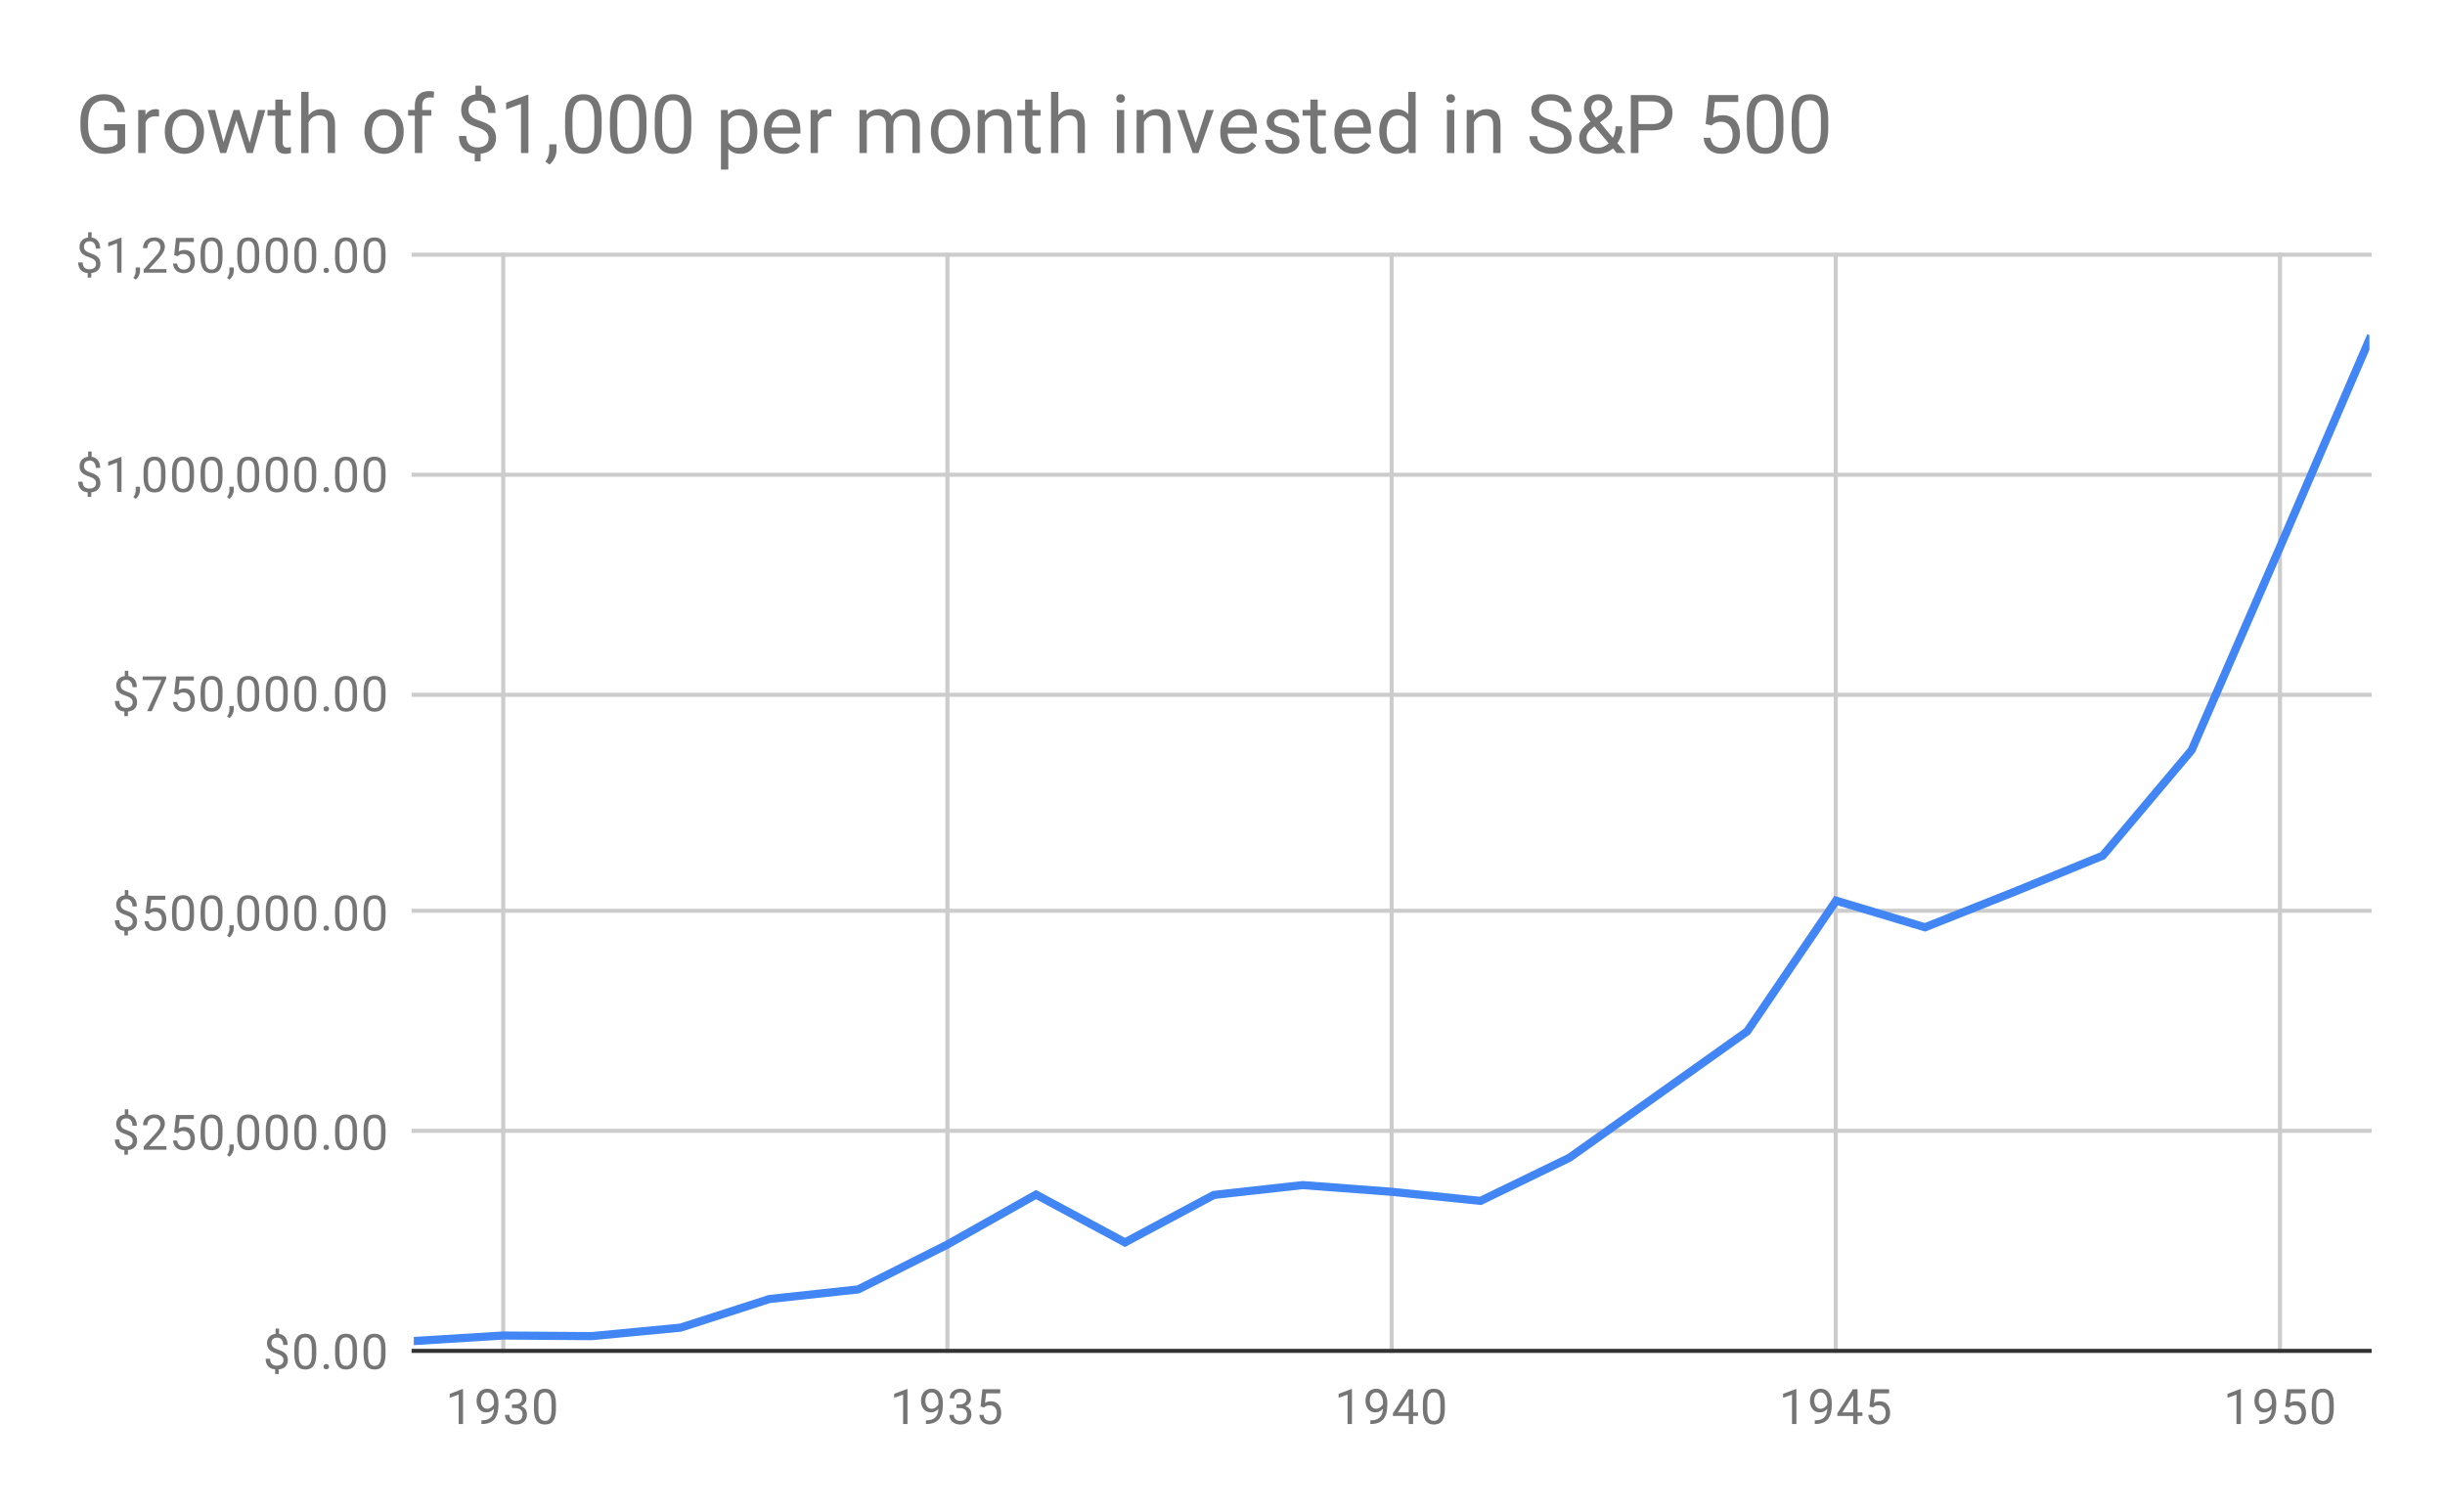 <?xml version="1.0" encoding="UTF-8"?> <svg xmlns:xlink="http://www.w3.org/1999/xlink" xmlns="http://www.w3.org/2000/svg" viewBox="0.0 0.0 600.0 371.0" fill="none" stroke="none" stroke-linecap="square" stroke-miterlimit="10" width="600" height="371"><path fill="#ffffff" d="M0 0L600.0 0L600.0 371.0L0 371.0L0 0Z" fill-rule="nonzero"></path><path stroke="#cccccc" stroke-width="1.0" stroke-linecap="butt" d="M123.5 62.5L123.5 331.5" fill-rule="nonzero"></path><path stroke="#cccccc" stroke-width="1.0" stroke-linecap="butt" d="M232.5 62.5L232.5 331.5" fill-rule="nonzero"></path><path stroke="#cccccc" stroke-width="1.0" stroke-linecap="butt" d="M341.5 62.5L341.5 331.5" fill-rule="nonzero"></path><path stroke="#cccccc" stroke-width="1.0" stroke-linecap="butt" d="M450.5 62.5L450.5 331.5" fill-rule="nonzero"></path><path stroke="#cccccc" stroke-width="1.0" stroke-linecap="butt" d="M559.5 62.5L559.5 331.5" fill-rule="nonzero"></path><path stroke="#333333" stroke-width="1.0" stroke-linecap="butt" d="M101.5 331.5L581.5 331.5" fill-rule="nonzero"></path><path stroke="#cccccc" stroke-width="1.0" stroke-linecap="butt" d="M101.5 277.5L581.5 277.5" fill-rule="nonzero"></path><path stroke="#cccccc" stroke-width="1.0" stroke-linecap="butt" d="M101.5 223.5L581.5 223.5" fill-rule="nonzero"></path><path stroke="#cccccc" stroke-width="1.0" stroke-linecap="butt" d="M101.5 170.5L581.5 170.5" fill-rule="nonzero"></path><path stroke="#cccccc" stroke-width="1.0" stroke-linecap="butt" d="M101.5 116.5L581.5 116.5" fill-rule="nonzero"></path><path stroke="#cccccc" stroke-width="1.0" stroke-linecap="butt" d="M101.5 62.5L581.5 62.5" fill-rule="nonzero"></path><clipPath id="id_0"><path d="M101.55 62.417L581.45 62.417L581.45 331.45L101.55 331.45L101.55 62.417Z" clip-rule="nonzero"></path></clipPath><path stroke="#4285f4" stroke-width="2.0" stroke-linecap="butt" clip-path="url(#id_0)" d="M101.55 329.085L123.364 327.734L145.177 327.881L166.991 325.802L188.805 318.776L210.618 316.413L232.432 305.431L254.245 293.146L276.059 304.886L297.873 293.233L319.686 290.818L341.5 292.461L363.314 294.697L385.127 284.113L406.941 268.601L428.755 253.096L450.568 221.019L472.382 227.557L494.195 218.894L516.009 209.979L537.823 184.087L559.636 133.956L581.45 83.315" fill-rule="nonzero"></path><path fill="#000000" fill-opacity="0.0" clip-path="url(#id_0)" d="M104.55 329.085C104.55 330.742 103.207 332.085 101.55 332.085C99.893 332.085 98.55 330.742 98.55 329.085C98.55 327.428 99.893 326.085 101.55 326.085C103.207 326.085 104.55 327.428 104.55 329.085Z" fill-rule="nonzero"></path><path fill="#000000" fill-opacity="0.0" clip-path="url(#id_0)" d="M126.364 327.734C126.364 329.391 125.02 330.734 123.364 330.734C121.707 330.734 120.364 329.391 120.364 327.734C120.364 326.077 121.707 324.734 123.364 324.734C125.02 324.734 126.364 326.077 126.364 327.734Z" fill-rule="nonzero"></path><path fill="#000000" fill-opacity="0.0" clip-path="url(#id_0)" d="M148.177 327.881C148.177 329.538 146.834 330.881 145.177 330.881C143.52 330.881 142.177 329.538 142.177 327.881C142.177 326.224 143.52 324.881 145.177 324.881C146.834 324.881 148.177 326.224 148.177 327.881Z" fill-rule="nonzero"></path><path fill="#000000" fill-opacity="0.0" clip-path="url(#id_0)" d="M169.991 325.802C169.991 327.459 168.648 328.802 166.991 328.802C165.334 328.802 163.991 327.459 163.991 325.802C163.991 324.145 165.334 322.802 166.991 322.802C168.648 322.802 169.991 324.145 169.991 325.802Z" fill-rule="nonzero"></path><path fill="#000000" fill-opacity="0.0" clip-path="url(#id_0)" d="M191.805 318.776C191.805 320.433 190.461 321.776 188.805 321.776C187.148 321.776 185.805 320.433 185.805 318.776C185.805 317.119 187.148 315.776 188.805 315.776C190.461 315.776 191.805 317.119 191.805 318.776Z" fill-rule="nonzero"></path><path fill="#000000" fill-opacity="0.0" clip-path="url(#id_0)" d="M213.618 316.413C213.618 318.07 212.275 319.413 210.618 319.413C208.961 319.413 207.618 318.07 207.618 316.413C207.618 314.756 208.961 313.413 210.618 313.413C212.275 313.413 213.618 314.756 213.618 316.413Z" fill-rule="nonzero"></path><path fill="#000000" fill-opacity="0.0" clip-path="url(#id_0)" d="M235.432 305.431C235.432 307.088 234.089 308.431 232.432 308.431C230.775 308.431 229.432 307.088 229.432 305.431C229.432 303.774 230.775 302.431 232.432 302.431C234.089 302.431 235.432 303.774 235.432 305.431Z" fill-rule="nonzero"></path><path fill="#000000" fill-opacity="0.0" clip-path="url(#id_0)" d="M257.245 293.146C257.245 294.803 255.902 296.146 254.245 296.146C252.589 296.146 251.245 294.803 251.245 293.146C251.245 291.49 252.589 290.146 254.245 290.146C255.902 290.146 257.245 291.49 257.245 293.146Z" fill-rule="nonzero"></path><path fill="#000000" fill-opacity="0.0" clip-path="url(#id_0)" d="M279.059 304.886C279.059 306.543 277.716 307.886 276.059 307.886C274.402 307.886 273.059 306.543 273.059 304.886C273.059 303.229 274.402 301.886 276.059 301.886C277.716 301.886 279.059 303.229 279.059 304.886Z" fill-rule="nonzero"></path><path fill="#000000" fill-opacity="0.0" clip-path="url(#id_0)" d="M300.873 293.233C300.873 294.89 299.53 296.233 297.873 296.233C296.216 296.233 294.873 294.89 294.873 293.233C294.873 291.576 296.216 290.233 297.873 290.233C299.53 290.233 300.873 291.576 300.873 293.233Z" fill-rule="nonzero"></path><path fill="#000000" fill-opacity="0.0" clip-path="url(#id_0)" d="M322.686 290.818C322.686 292.474 321.343 293.818 319.686 293.818C318.029 293.818 316.686 292.474 316.686 290.818C316.686 289.161 318.029 287.818 319.686 287.818C321.343 287.818 322.686 289.161 322.686 290.818Z" fill-rule="nonzero"></path><path fill="#000000" fill-opacity="0.0" clip-path="url(#id_0)" d="M344.5 292.461C344.5 294.118 343.157 295.461 341.5 295.461C339.843 295.461 338.5 294.118 338.5 292.461C338.5 290.804 339.843 289.461 341.5 289.461C343.157 289.461 344.5 290.804 344.5 292.461Z" fill-rule="nonzero"></path><path fill="#000000" fill-opacity="0.0" clip-path="url(#id_0)" d="M366.314 294.697C366.314 296.354 364.971 297.697 363.314 297.697C361.657 297.697 360.314 296.354 360.314 294.697C360.314 293.04 361.657 291.697 363.314 291.697C364.971 291.697 366.314 293.04 366.314 294.697Z" fill-rule="nonzero"></path><path fill="#000000" fill-opacity="0.0" clip-path="url(#id_0)" d="M388.127 284.113C388.127 285.77 386.784 287.113 385.127 287.113C383.47 287.113 382.127 285.77 382.127 284.113C382.127 282.456 383.47 281.113 385.127 281.113C386.784 281.113 388.127 282.456 388.127 284.113Z" fill-rule="nonzero"></path><path fill="#000000" fill-opacity="0.0" clip-path="url(#id_0)" d="M409.941 268.601C409.941 270.258 408.598 271.601 406.941 271.601C405.284 271.601 403.941 270.258 403.941 268.601C403.941 266.944 405.284 265.601 406.941 265.601C408.598 265.601 409.941 266.944 409.941 268.601Z" fill-rule="nonzero"></path><path fill="#000000" fill-opacity="0.0" clip-path="url(#id_0)" d="M431.755 253.096C431.755 254.752 430.411 256.096 428.755 256.096C427.098 256.096 425.755 254.752 425.755 253.096C425.755 251.439 427.098 250.096 428.755 250.096C430.411 250.096 431.755 251.439 431.755 253.096Z" fill-rule="nonzero"></path><path fill="#000000" fill-opacity="0.0" clip-path="url(#id_0)" d="M453.568 221.019C453.568 222.676 452.225 224.019 450.568 224.019C448.911 224.019 447.568 222.676 447.568 221.019C447.568 219.363 448.911 218.019 450.568 218.019C452.225 218.019 453.568 219.363 453.568 221.019Z" fill-rule="nonzero"></path><path fill="#000000" fill-opacity="0.0" clip-path="url(#id_0)" d="M475.382 227.557C475.382 229.214 474.039 230.557 472.382 230.557C470.725 230.557 469.382 229.214 469.382 227.557C469.382 225.9 470.725 224.557 472.382 224.557C474.039 224.557 475.382 225.9 475.382 227.557Z" fill-rule="nonzero"></path><path fill="#000000" fill-opacity="0.0" clip-path="url(#id_0)" d="M497.195 218.894C497.195 220.551 495.852 221.894 494.195 221.894C492.539 221.894 491.195 220.551 491.195 218.894C491.195 217.238 492.539 215.894 494.195 215.894C495.852 215.894 497.195 217.238 497.195 218.894Z" fill-rule="nonzero"></path><path fill="#000000" fill-opacity="0.0" clip-path="url(#id_0)" d="M519.009 209.979C519.009 211.636 517.666 212.979 516.009 212.979C514.352 212.979 513.009 211.636 513.009 209.979C513.009 208.322 514.352 206.979 516.009 206.979C517.666 206.979 519.009 208.322 519.009 209.979Z" fill-rule="nonzero"></path><path fill="#000000" fill-opacity="0.0" clip-path="url(#id_0)" d="M540.823 184.087C540.823 185.744 539.48 187.087 537.823 187.087C536.166 187.087 534.823 185.744 534.823 184.087C534.823 182.43 536.166 181.087 537.823 181.087C539.48 181.087 540.823 182.43 540.823 184.087Z" fill-rule="nonzero"></path><path fill="#000000" fill-opacity="0.0" clip-path="url(#id_0)" d="M562.636 133.956C562.636 135.613 561.293 136.956 559.636 136.956C557.98 136.956 556.636 135.613 556.636 133.956C556.636 132.299 557.98 130.956 559.636 130.956C561.293 130.956 562.636 132.299 562.636 133.956Z" fill-rule="nonzero"></path><path fill="#000000" fill-opacity="0.0" clip-path="url(#id_0)" d="M584.45 83.315C584.45 84.972 583.107 86.315 581.45 86.315C579.793 86.315 578.45 84.972 578.45 83.315C578.45 81.658 579.793 80.315 581.45 80.315C583.107 80.315 584.45 81.658 584.45 83.315Z" fill-rule="nonzero"></path><path fill="#757575" d="M69.566 333.747Q69.566 333.216 69.191 332.856Q68.816 332.481 67.909 332.169Q66.659 331.794 66.081 331.184Q65.519 330.575 65.519 329.622Q65.519 328.669 66.081 328.059Q66.644 327.434 67.628 327.325L67.628 326.028L68.487 326.028L68.487 327.325Q69.472 327.466 70.019 328.153Q70.581 328.841 70.581 330.044L69.503 330.044Q69.503 329.216 69.097 328.731Q68.706 328.247 68.05 328.247Q67.347 328.247 66.972 328.606Q66.612 328.966 66.612 329.606Q66.612 330.2 67.003 330.559Q67.394 330.919 68.284 331.216Q69.175 331.497 69.675 331.856Q70.175 332.2 70.409 332.669Q70.644 333.122 70.644 333.747Q70.644 334.731 70.05 335.341Q69.456 335.934 68.394 336.044L68.394 337.169L67.519 337.169L67.519 336.044Q66.425 335.95 65.8 335.278Q65.191 334.591 65.191 333.434L66.284 333.434Q66.284 334.247 66.706 334.684Q67.128 335.122 67.925 335.122Q68.691 335.122 69.128 334.762Q69.566 334.387 69.566 333.747ZM77.612 332.309Q77.612 334.216 76.956 335.153Q76.316 336.075 74.925 336.075Q73.566 336.075 72.909 335.169Q72.253 334.262 72.222 332.45L72.222 331.012Q72.222 329.122 72.862 328.216Q73.519 327.294 74.909 327.294Q76.284 327.294 76.941 328.184Q77.597 329.059 77.612 330.903L77.612 332.309ZM76.519 330.825Q76.519 329.45 76.128 328.825Q75.753 328.184 74.909 328.184Q74.081 328.184 73.691 328.825Q73.316 329.45 73.316 330.747L73.316 332.481Q73.316 333.856 73.706 334.528Q74.112 335.184 74.925 335.184Q75.722 335.184 76.112 334.559Q76.503 333.934 76.519 332.606L76.519 330.825ZM79.394 335.387Q79.394 335.106 79.55 334.919Q79.722 334.731 80.05 334.731Q80.394 334.731 80.566 334.919Q80.737 335.106 80.737 335.387Q80.737 335.653 80.566 335.841Q80.394 336.012 80.05 336.012Q79.722 336.012 79.55 335.841Q79.394 335.653 79.394 335.387ZM87.612 332.309Q87.612 334.216 86.956 335.153Q86.316 336.075 84.925 336.075Q83.566 336.075 82.909 335.169Q82.253 334.262 82.222 332.45L82.222 331.012Q82.222 329.122 82.862 328.216Q83.519 327.294 84.909 327.294Q86.284 327.294 86.941 328.184Q87.597 329.059 87.612 330.903L87.612 332.309ZM86.519 330.825Q86.519 329.45 86.128 328.825Q85.753 328.184 84.909 328.184Q84.081 328.184 83.691 328.825Q83.316 329.45 83.316 330.747L83.316 332.481Q83.316 333.856 83.706 334.528Q84.112 335.184 84.925 335.184Q85.722 335.184 86.112 334.559Q86.503 333.934 86.519 332.606L86.519 330.825ZM94.612 332.309Q94.612 334.216 93.956 335.153Q93.316 336.075 91.925 336.075Q90.566 336.075 89.909 335.169Q89.253 334.262 89.222 332.45L89.222 331.012Q89.222 329.122 89.862 328.216Q90.519 327.294 91.909 327.294Q93.284 327.294 93.941 328.184Q94.597 329.059 94.612 330.903L94.612 332.309ZM93.519 330.825Q93.519 329.45 93.128 328.825Q92.753 328.184 91.909 328.184Q91.081 328.184 90.691 328.825Q90.316 329.45 90.316 330.747L90.316 332.481Q90.316 333.856 90.706 334.528Q91.112 335.184 91.925 335.184Q92.722 335.184 93.112 334.559Q93.503 333.934 93.519 332.606L93.519 330.825Z" fill-rule="nonzero"></path><path fill="#757575" d="M32.566 279.94Q32.566 279.409 32.191 279.05Q31.816 278.675 30.909 278.362Q29.659 277.987 29.081 277.378Q28.519 276.768 28.519 275.815Q28.519 274.862 29.081 274.253Q29.644 273.628 30.628 273.518L30.628 272.221L31.488 272.221L31.488 273.518Q32.472 273.659 33.019 274.346Q33.581 275.034 33.581 276.237L32.503 276.237Q32.503 275.409 32.097 274.925Q31.706 274.44 31.05 274.44Q30.347 274.44 29.972 274.8Q29.613 275.159 29.613 275.8Q29.613 276.393 30.003 276.753Q30.394 277.112 31.284 277.409Q32.175 277.69 32.675 278.05Q33.175 278.393 33.409 278.862Q33.644 279.315 33.644 279.94Q33.644 280.925 33.05 281.534Q32.456 282.128 31.394 282.237L31.394 283.362L30.519 283.362L30.519 282.237Q29.425 282.143 28.8 281.471Q28.191 280.784 28.191 279.628L29.284 279.628Q29.284 280.44 29.706 280.878Q30.128 281.315 30.925 281.315Q31.691 281.315 32.128 280.956Q32.566 280.581 32.566 279.94ZM40.847 282.143L35.253 282.143L35.253 281.362L38.206 278.081Q38.862 277.331 39.112 276.878Q39.362 276.409 39.362 275.909Q39.362 275.237 38.956 274.815Q38.566 274.378 37.878 274.378Q37.081 274.378 36.628 274.846Q36.175 275.3 36.175 276.128L35.097 276.128Q35.097 274.94 35.847 274.221Q36.612 273.487 37.878 273.487Q39.081 273.487 39.769 274.112Q40.456 274.737 40.456 275.784Q40.456 277.034 38.847 278.784L36.566 281.253L40.847 281.253L40.847 282.143ZM42.753 277.862L43.191 273.612L47.566 273.612L47.566 274.612L44.112 274.612L43.847 276.94Q44.487 276.565 45.284 276.565Q46.441 276.565 47.128 277.346Q47.816 278.112 47.816 279.425Q47.816 280.737 47.097 281.503Q46.394 282.268 45.112 282.268Q43.987 282.268 43.269 281.643Q42.55 281.003 42.456 279.893L43.472 279.893Q43.581 280.628 44.003 281.003Q44.425 281.378 45.112 281.378Q45.862 281.378 46.3 280.862Q46.737 280.346 46.737 279.44Q46.737 278.581 46.269 278.065Q45.8 277.55 45.019 277.55Q44.316 277.55 43.909 277.846L43.628 278.081L42.753 277.862ZM54.612 278.503Q54.612 280.409 53.956 281.346Q53.316 282.268 51.925 282.268Q50.566 282.268 49.909 281.362Q49.253 280.456 49.222 278.643L49.222 277.206Q49.222 275.315 49.862 274.409Q50.519 273.487 51.909 273.487Q53.284 273.487 53.941 274.378Q54.597 275.253 54.612 277.096L54.612 278.503ZM53.519 277.018Q53.519 275.643 53.128 275.018Q52.753 274.378 51.909 274.378Q51.081 274.378 50.691 275.018Q50.316 275.643 50.316 276.94L50.316 278.675Q50.316 280.05 50.706 280.721Q51.112 281.378 51.925 281.378Q52.722 281.378 53.112 280.753Q53.503 280.128 53.519 278.8L53.519 277.018ZM56.331 283.846L55.722 283.425Q56.269 282.659 56.3 281.831L56.3 280.862L57.362 280.862L57.362 281.706Q57.362 282.3 57.066 282.893Q56.769 283.487 56.331 283.846ZM63.612 278.503Q63.612 280.409 62.956 281.346Q62.316 282.268 60.925 282.268Q59.566 282.268 58.909 281.362Q58.253 280.456 58.222 278.643L58.222 277.206Q58.222 275.315 58.862 274.409Q59.519 273.487 60.909 273.487Q62.284 273.487 62.941 274.378Q63.597 275.253 63.612 277.096L63.612 278.503ZM62.519 277.018Q62.519 275.643 62.128 275.018Q61.753 274.378 60.909 274.378Q60.081 274.378 59.691 275.018Q59.316 275.643 59.316 276.94L59.316 278.675Q59.316 280.05 59.706 280.721Q60.112 281.378 60.925 281.378Q61.722 281.378 62.112 280.753Q62.503 280.128 62.519 278.8L62.519 277.018ZM70.612 278.503Q70.612 280.409 69.956 281.346Q69.316 282.268 67.925 282.268Q66.566 282.268 65.909 281.362Q65.253 280.456 65.222 278.643L65.222 277.206Q65.222 275.315 65.862 274.409Q66.519 273.487 67.909 273.487Q69.284 273.487 69.941 274.378Q70.597 275.253 70.612 277.096L70.612 278.503ZM69.519 277.018Q69.519 275.643 69.128 275.018Q68.753 274.378 67.909 274.378Q67.081 274.378 66.691 275.018Q66.316 275.643 66.316 276.94L66.316 278.675Q66.316 280.05 66.706 280.721Q67.112 281.378 67.925 281.378Q68.722 281.378 69.112 280.753Q69.503 280.128 69.519 278.8L69.519 277.018ZM77.612 278.503Q77.612 280.409 76.956 281.346Q76.316 282.268 74.925 282.268Q73.566 282.268 72.909 281.362Q72.253 280.456 72.222 278.643L72.222 277.206Q72.222 275.315 72.862 274.409Q73.519 273.487 74.909 273.487Q76.284 273.487 76.941 274.378Q77.597 275.253 77.612 277.096L77.612 278.503ZM76.519 277.018Q76.519 275.643 76.128 275.018Q75.753 274.378 74.909 274.378Q74.081 274.378 73.691 275.018Q73.316 275.643 73.316 276.94L73.316 278.675Q73.316 280.05 73.706 280.721Q74.112 281.378 74.925 281.378Q75.722 281.378 76.112 280.753Q76.503 280.128 76.519 278.8L76.519 277.018ZM79.394 281.581Q79.394 281.3 79.55 281.112Q79.722 280.925 80.05 280.925Q80.394 280.925 80.566 281.112Q80.737 281.3 80.737 281.581Q80.737 281.846 80.566 282.034Q80.394 282.206 80.05 282.206Q79.722 282.206 79.55 282.034Q79.394 281.846 79.394 281.581ZM87.612 278.503Q87.612 280.409 86.956 281.346Q86.316 282.268 84.925 282.268Q83.566 282.268 82.909 281.362Q82.253 280.456 82.222 278.643L82.222 277.206Q82.222 275.315 82.862 274.409Q83.519 273.487 84.909 273.487Q86.284 273.487 86.941 274.378Q87.597 275.253 87.612 277.096L87.612 278.503ZM86.519 277.018Q86.519 275.643 86.128 275.018Q85.753 274.378 84.909 274.378Q84.081 274.378 83.691 275.018Q83.316 275.643 83.316 276.94L83.316 278.675Q83.316 280.05 83.706 280.721Q84.112 281.378 84.925 281.378Q85.722 281.378 86.112 280.753Q86.503 280.128 86.519 278.8L86.519 277.018ZM94.612 278.503Q94.612 280.409 93.956 281.346Q93.316 282.268 91.925 282.268Q90.566 282.268 89.909 281.362Q89.253 280.456 89.222 278.643L89.222 277.206Q89.222 275.315 89.862 274.409Q90.519 273.487 91.909 273.487Q93.284 273.487 93.941 274.378Q94.597 275.253 94.612 277.096L94.612 278.503ZM93.519 277.018Q93.519 275.643 93.128 275.018Q92.753 274.378 91.909 274.378Q91.081 274.378 90.691 275.018Q90.316 275.643 90.316 276.94L90.316 278.675Q90.316 280.05 90.706 280.721Q91.112 281.378 91.925 281.378Q92.722 281.378 93.112 280.753Q93.503 280.128 93.519 278.8L93.519 277.018Z" fill-rule="nonzero"></path><path fill="#757575" d="M32.566 226.134Q32.566 225.602 32.191 225.243Q31.816 224.868 30.909 224.555Q29.659 224.18 29.081 223.571Q28.519 222.962 28.519 222.009Q28.519 221.055 29.081 220.446Q29.644 219.821 30.628 219.712L30.628 218.415L31.488 218.415L31.488 219.712Q32.472 219.852 33.019 220.54Q33.581 221.227 33.581 222.43L32.503 222.43Q32.503 221.602 32.097 221.118Q31.706 220.634 31.05 220.634Q30.347 220.634 29.972 220.993Q29.613 221.352 29.613 221.993Q29.613 222.587 30.003 222.946Q30.394 223.305 31.284 223.602Q32.175 223.884 32.675 224.243Q33.175 224.587 33.409 225.055Q33.644 225.509 33.644 226.134Q33.644 227.118 33.05 227.727Q32.456 228.321 31.394 228.43L31.394 229.555L30.519 229.555L30.519 228.43Q29.425 228.337 28.8 227.665Q28.191 226.977 28.191 225.821L29.284 225.821Q29.284 226.634 29.706 227.071Q30.128 227.509 30.925 227.509Q31.691 227.509 32.128 227.149Q32.566 226.774 32.566 226.134ZM35.753 224.055L36.191 219.805L40.566 219.805L40.566 220.805L37.112 220.805L36.847 223.134Q37.487 222.759 38.284 222.759Q39.441 222.759 40.128 223.54Q40.816 224.305 40.816 225.618Q40.816 226.93 40.097 227.696Q39.394 228.462 38.112 228.462Q36.987 228.462 36.269 227.837Q35.55 227.196 35.456 226.087L36.472 226.087Q36.581 226.821 37.003 227.196Q37.425 227.571 38.112 227.571Q38.862 227.571 39.3 227.055Q39.737 226.54 39.737 225.634Q39.737 224.774 39.269 224.259Q38.8 223.743 38.019 223.743Q37.316 223.743 36.909 224.04L36.628 224.274L35.753 224.055ZM47.612 224.696Q47.612 226.602 46.956 227.54Q46.316 228.462 44.925 228.462Q43.566 228.462 42.909 227.555Q42.253 226.649 42.222 224.837L42.222 223.399Q42.222 221.509 42.862 220.602Q43.519 219.68 44.909 219.68Q46.284 219.68 46.941 220.571Q47.597 221.446 47.612 223.29L47.612 224.696ZM46.519 223.212Q46.519 221.837 46.128 221.212Q45.753 220.571 44.909 220.571Q44.081 220.571 43.691 221.212Q43.316 221.837 43.316 223.134L43.316 224.868Q43.316 226.243 43.706 226.915Q44.112 227.571 44.925 227.571Q45.722 227.571 46.112 226.946Q46.503 226.321 46.519 224.993L46.519 223.212ZM54.612 224.696Q54.612 226.602 53.956 227.54Q53.316 228.462 51.925 228.462Q50.566 228.462 49.909 227.555Q49.253 226.649 49.222 224.837L49.222 223.399Q49.222 221.509 49.862 220.602Q50.519 219.68 51.909 219.68Q53.284 219.68 53.941 220.571Q54.597 221.446 54.612 223.29L54.612 224.696ZM53.519 223.212Q53.519 221.837 53.128 221.212Q52.753 220.571 51.909 220.571Q51.081 220.571 50.691 221.212Q50.316 221.837 50.316 223.134L50.316 224.868Q50.316 226.243 50.706 226.915Q51.112 227.571 51.925 227.571Q52.722 227.571 53.112 226.946Q53.503 226.321 53.519 224.993L53.519 223.212ZM56.331 230.04L55.722 229.618Q56.269 228.852 56.3 228.024L56.3 227.055L57.362 227.055L57.362 227.899Q57.362 228.493 57.066 229.087Q56.769 229.68 56.331 230.04ZM63.612 224.696Q63.612 226.602 62.956 227.54Q62.316 228.462 60.925 228.462Q59.566 228.462 58.909 227.555Q58.253 226.649 58.222 224.837L58.222 223.399Q58.222 221.509 58.862 220.602Q59.519 219.68 60.909 219.68Q62.284 219.68 62.941 220.571Q63.597 221.446 63.612 223.29L63.612 224.696ZM62.519 223.212Q62.519 221.837 62.128 221.212Q61.753 220.571 60.909 220.571Q60.081 220.571 59.691 221.212Q59.316 221.837 59.316 223.134L59.316 224.868Q59.316 226.243 59.706 226.915Q60.112 227.571 60.925 227.571Q61.722 227.571 62.112 226.946Q62.503 226.321 62.519 224.993L62.519 223.212ZM70.612 224.696Q70.612 226.602 69.956 227.54Q69.316 228.462 67.925 228.462Q66.566 228.462 65.909 227.555Q65.253 226.649 65.222 224.837L65.222 223.399Q65.222 221.509 65.862 220.602Q66.519 219.68 67.909 219.68Q69.284 219.68 69.941 220.571Q70.597 221.446 70.612 223.29L70.612 224.696ZM69.519 223.212Q69.519 221.837 69.128 221.212Q68.753 220.571 67.909 220.571Q67.081 220.571 66.691 221.212Q66.316 221.837 66.316 223.134L66.316 224.868Q66.316 226.243 66.706 226.915Q67.112 227.571 67.925 227.571Q68.722 227.571 69.112 226.946Q69.503 226.321 69.519 224.993L69.519 223.212ZM77.612 224.696Q77.612 226.602 76.956 227.54Q76.316 228.462 74.925 228.462Q73.566 228.462 72.909 227.555Q72.253 226.649 72.222 224.837L72.222 223.399Q72.222 221.509 72.862 220.602Q73.519 219.68 74.909 219.68Q76.284 219.68 76.941 220.571Q77.597 221.446 77.612 223.29L77.612 224.696ZM76.519 223.212Q76.519 221.837 76.128 221.212Q75.753 220.571 74.909 220.571Q74.081 220.571 73.691 221.212Q73.316 221.837 73.316 223.134L73.316 224.868Q73.316 226.243 73.706 226.915Q74.112 227.571 74.925 227.571Q75.722 227.571 76.112 226.946Q76.503 226.321 76.519 224.993L76.519 223.212ZM79.394 227.774Q79.394 227.493 79.55 227.305Q79.722 227.118 80.05 227.118Q80.394 227.118 80.566 227.305Q80.737 227.493 80.737 227.774Q80.737 228.04 80.566 228.227Q80.394 228.399 80.05 228.399Q79.722 228.399 79.55 228.227Q79.394 228.04 79.394 227.774ZM87.612 224.696Q87.612 226.602 86.956 227.54Q86.316 228.462 84.925 228.462Q83.566 228.462 82.909 227.555Q82.253 226.649 82.222 224.837L82.222 223.399Q82.222 221.509 82.862 220.602Q83.519 219.68 84.909 219.68Q86.284 219.68 86.941 220.571Q87.597 221.446 87.612 223.29L87.612 224.696ZM86.519 223.212Q86.519 221.837 86.128 221.212Q85.753 220.571 84.909 220.571Q84.081 220.571 83.691 221.212Q83.316 221.837 83.316 223.134L83.316 224.868Q83.316 226.243 83.706 226.915Q84.112 227.571 84.925 227.571Q85.722 227.571 86.112 226.946Q86.503 226.321 86.519 224.993L86.519 223.212ZM94.612 224.696Q94.612 226.602 93.956 227.54Q93.316 228.462 91.925 228.462Q90.566 228.462 89.909 227.555Q89.253 226.649 89.222 224.837L89.222 223.399Q89.222 221.509 89.862 220.602Q90.519 219.68 91.909 219.68Q93.284 219.68 93.941 220.571Q94.597 221.446 94.612 223.29L94.612 224.696ZM93.519 223.212Q93.519 221.837 93.128 221.212Q92.753 220.571 91.909 220.571Q91.081 220.571 90.691 221.212Q90.316 221.837 90.316 223.134L90.316 224.868Q90.316 226.243 90.706 226.915Q91.112 227.571 91.925 227.571Q92.722 227.571 93.112 226.946Q93.503 226.321 93.519 224.993L93.519 223.212Z" fill-rule="nonzero"></path><path fill="#757575" d="M32.566 172.327Q32.566 171.796 32.191 171.436Q31.816 171.061 30.909 170.749Q29.659 170.374 29.081 169.764Q28.519 169.155 28.519 168.202Q28.519 167.249 29.081 166.639Q29.644 166.014 30.628 165.905L30.628 164.608L31.488 164.608L31.488 165.905Q32.472 166.046 33.019 166.733Q33.581 167.421 33.581 168.624L32.503 168.624Q32.503 167.796 32.097 167.311Q31.706 166.827 31.05 166.827Q30.347 166.827 29.972 167.186Q29.613 167.546 29.613 168.186Q29.613 168.78 30.003 169.139Q30.394 169.499 31.284 169.796Q32.175 170.077 32.675 170.436Q33.175 170.78 33.409 171.249Q33.644 171.702 33.644 172.327Q33.644 173.311 33.05 173.921Q32.456 174.514 31.394 174.624L31.394 175.749L30.519 175.749L30.519 174.624Q29.425 174.53 28.8 173.858Q28.191 173.171 28.191 172.014L29.284 172.014Q29.284 172.827 29.706 173.264Q30.128 173.702 30.925 173.702Q31.691 173.702 32.128 173.343Q32.566 172.968 32.566 172.327ZM40.769 166.608L37.237 174.53L36.097 174.53L39.612 166.889L35.003 166.889L35.003 165.999L40.769 165.999L40.769 166.608ZM42.753 170.249L43.191 165.999L47.566 165.999L47.566 166.999L44.112 166.999L43.847 169.327Q44.487 168.952 45.284 168.952Q46.441 168.952 47.128 169.733Q47.816 170.499 47.816 171.811Q47.816 173.124 47.097 173.889Q46.394 174.655 45.112 174.655Q43.987 174.655 43.269 174.03Q42.55 173.389 42.456 172.28L43.472 172.28Q43.581 173.014 44.003 173.389Q44.425 173.764 45.112 173.764Q45.862 173.764 46.3 173.249Q46.737 172.733 46.737 171.827Q46.737 170.968 46.269 170.452Q45.8 169.936 45.019 169.936Q44.316 169.936 43.909 170.233L43.628 170.468L42.753 170.249ZM54.612 170.889Q54.612 172.796 53.956 173.733Q53.316 174.655 51.925 174.655Q50.566 174.655 49.909 173.749Q49.253 172.843 49.222 171.03L49.222 169.593Q49.222 167.702 49.862 166.796Q50.519 165.874 51.909 165.874Q53.284 165.874 53.941 166.764Q54.597 167.639 54.612 169.483L54.612 170.889ZM53.519 169.405Q53.519 168.03 53.128 167.405Q52.753 166.764 51.909 166.764Q51.081 166.764 50.691 167.405Q50.316 168.03 50.316 169.327L50.316 171.061Q50.316 172.436 50.706 173.108Q51.112 173.764 51.925 173.764Q52.722 173.764 53.112 173.139Q53.503 172.514 53.519 171.186L53.519 169.405ZM56.331 176.233L55.722 175.811Q56.269 175.046 56.3 174.218L56.3 173.249L57.362 173.249L57.362 174.093Q57.362 174.686 57.066 175.28Q56.769 175.874 56.331 176.233ZM63.612 170.889Q63.612 172.796 62.956 173.733Q62.316 174.655 60.925 174.655Q59.566 174.655 58.909 173.749Q58.253 172.843 58.222 171.03L58.222 169.593Q58.222 167.702 58.862 166.796Q59.519 165.874 60.909 165.874Q62.284 165.874 62.941 166.764Q63.597 167.639 63.612 169.483L63.612 170.889ZM62.519 169.405Q62.519 168.03 62.128 167.405Q61.753 166.764 60.909 166.764Q60.081 166.764 59.691 167.405Q59.316 168.03 59.316 169.327L59.316 171.061Q59.316 172.436 59.706 173.108Q60.112 173.764 60.925 173.764Q61.722 173.764 62.112 173.139Q62.503 172.514 62.519 171.186L62.519 169.405ZM70.612 170.889Q70.612 172.796 69.956 173.733Q69.316 174.655 67.925 174.655Q66.566 174.655 65.909 173.749Q65.253 172.843 65.222 171.03L65.222 169.593Q65.222 167.702 65.862 166.796Q66.519 165.874 67.909 165.874Q69.284 165.874 69.941 166.764Q70.597 167.639 70.612 169.483L70.612 170.889ZM69.519 169.405Q69.519 168.03 69.128 167.405Q68.753 166.764 67.909 166.764Q67.081 166.764 66.691 167.405Q66.316 168.03 66.316 169.327L66.316 171.061Q66.316 172.436 66.706 173.108Q67.112 173.764 67.925 173.764Q68.722 173.764 69.112 173.139Q69.503 172.514 69.519 171.186L69.519 169.405ZM77.612 170.889Q77.612 172.796 76.956 173.733Q76.316 174.655 74.925 174.655Q73.566 174.655 72.909 173.749Q72.253 172.843 72.222 171.03L72.222 169.593Q72.222 167.702 72.862 166.796Q73.519 165.874 74.909 165.874Q76.284 165.874 76.941 166.764Q77.597 167.639 77.612 169.483L77.612 170.889ZM76.519 169.405Q76.519 168.03 76.128 167.405Q75.753 166.764 74.909 166.764Q74.081 166.764 73.691 167.405Q73.316 168.03 73.316 169.327L73.316 171.061Q73.316 172.436 73.706 173.108Q74.112 173.764 74.925 173.764Q75.722 173.764 76.112 173.139Q76.503 172.514 76.519 171.186L76.519 169.405ZM79.394 173.968Q79.394 173.686 79.55 173.499Q79.722 173.311 80.05 173.311Q80.394 173.311 80.566 173.499Q80.737 173.686 80.737 173.968Q80.737 174.233 80.566 174.421Q80.394 174.593 80.05 174.593Q79.722 174.593 79.55 174.421Q79.394 174.233 79.394 173.968ZM87.612 170.889Q87.612 172.796 86.956 173.733Q86.316 174.655 84.925 174.655Q83.566 174.655 82.909 173.749Q82.253 172.843 82.222 171.03L82.222 169.593Q82.222 167.702 82.862 166.796Q83.519 165.874 84.909 165.874Q86.284 165.874 86.941 166.764Q87.597 167.639 87.612 169.483L87.612 170.889ZM86.519 169.405Q86.519 168.03 86.128 167.405Q85.753 166.764 84.909 166.764Q84.081 166.764 83.691 167.405Q83.316 168.03 83.316 169.327L83.316 171.061Q83.316 172.436 83.706 173.108Q84.112 173.764 84.925 173.764Q85.722 173.764 86.112 173.139Q86.503 172.514 86.519 171.186L86.519 169.405ZM94.612 170.889Q94.612 172.796 93.956 173.733Q93.316 174.655 91.925 174.655Q90.566 174.655 89.909 173.749Q89.253 172.843 89.222 171.03L89.222 169.593Q89.222 167.702 89.862 166.796Q90.519 165.874 91.909 165.874Q93.284 165.874 93.941 166.764Q94.597 167.639 94.612 169.483L94.612 170.889ZM93.519 169.405Q93.519 168.03 93.128 167.405Q92.753 166.764 91.909 166.764Q91.081 166.764 90.691 167.405Q90.316 168.03 90.316 169.327L90.316 171.061Q90.316 172.436 90.706 173.108Q91.112 173.764 91.925 173.764Q92.722 173.764 93.112 173.139Q93.503 172.514 93.519 171.186L93.519 169.405Z" fill-rule="nonzero"></path><path fill="#757575" d="M23.566 118.52Q23.566 117.989 23.191 117.63Q22.816 117.255 21.909 116.942Q20.659 116.567 20.081 115.958Q19.519 115.348 19.519 114.395Q19.519 113.442 20.081 112.833Q20.644 112.208 21.628 112.098L21.628 110.801L22.488 110.801L22.488 112.098Q23.472 112.239 24.019 112.926Q24.581 113.614 24.581 114.817L23.503 114.817Q23.503 113.989 23.097 113.505Q22.706 113.02 22.05 113.02Q21.347 113.02 20.972 113.38Q20.613 113.739 20.613 114.38Q20.613 114.973 21.003 115.333Q21.394 115.692 22.284 115.989Q23.175 116.27 23.675 116.63Q24.175 116.973 24.409 117.442Q24.644 117.895 24.644 118.52Q24.644 119.505 24.05 120.114Q23.456 120.708 22.394 120.817L22.394 121.942L21.519 121.942L21.519 120.817Q20.425 120.723 19.8 120.051Q19.191 119.364 19.191 118.208L20.284 118.208Q20.284 119.02 20.706 119.458Q21.128 119.895 21.925 119.895Q22.691 119.895 23.128 119.536Q23.566 119.161 23.566 118.52ZM29.816 120.723L28.738 120.723L28.738 113.505L26.55 114.301L26.55 113.317L29.659 112.145L29.816 112.145L29.816 120.723ZM33.331 122.426L32.722 122.005Q33.269 121.239 33.3 120.411L33.3 119.442L34.362 119.442L34.362 120.286Q34.362 120.88 34.066 121.473Q33.769 122.067 33.331 122.426ZM40.612 117.083Q40.612 118.989 39.956 119.926Q39.316 120.848 37.925 120.848Q36.566 120.848 35.909 119.942Q35.253 119.036 35.222 117.223L35.222 115.786Q35.222 113.895 35.862 112.989Q36.519 112.067 37.909 112.067Q39.284 112.067 39.941 112.958Q40.597 113.833 40.612 115.676L40.612 117.083ZM39.519 115.598Q39.519 114.223 39.128 113.598Q38.753 112.958 37.909 112.958Q37.081 112.958 36.691 113.598Q36.316 114.223 36.316 115.52L36.316 117.255Q36.316 118.63 36.706 119.301Q37.112 119.958 37.925 119.958Q38.722 119.958 39.112 119.333Q39.503 118.708 39.519 117.38L39.519 115.598ZM47.612 117.083Q47.612 118.989 46.956 119.926Q46.316 120.848 44.925 120.848Q43.566 120.848 42.909 119.942Q42.253 119.036 42.222 117.223L42.222 115.786Q42.222 113.895 42.862 112.989Q43.519 112.067 44.909 112.067Q46.284 112.067 46.941 112.958Q47.597 113.833 47.612 115.676L47.612 117.083ZM46.519 115.598Q46.519 114.223 46.128 113.598Q45.753 112.958 44.909 112.958Q44.081 112.958 43.691 113.598Q43.316 114.223 43.316 115.52L43.316 117.255Q43.316 118.63 43.706 119.301Q44.112 119.958 44.925 119.958Q45.722 119.958 46.112 119.333Q46.503 118.708 46.519 117.38L46.519 115.598ZM54.612 117.083Q54.612 118.989 53.956 119.926Q53.316 120.848 51.925 120.848Q50.566 120.848 49.909 119.942Q49.253 119.036 49.222 117.223L49.222 115.786Q49.222 113.895 49.862 112.989Q50.519 112.067 51.909 112.067Q53.284 112.067 53.941 112.958Q54.597 113.833 54.612 115.676L54.612 117.083ZM53.519 115.598Q53.519 114.223 53.128 113.598Q52.753 112.958 51.909 112.958Q51.081 112.958 50.691 113.598Q50.316 114.223 50.316 115.52L50.316 117.255Q50.316 118.63 50.706 119.301Q51.112 119.958 51.925 119.958Q52.722 119.958 53.112 119.333Q53.503 118.708 53.519 117.38L53.519 115.598ZM56.331 122.426L55.722 122.005Q56.269 121.239 56.3 120.411L56.3 119.442L57.362 119.442L57.362 120.286Q57.362 120.88 57.066 121.473Q56.769 122.067 56.331 122.426ZM63.612 117.083Q63.612 118.989 62.956 119.926Q62.316 120.848 60.925 120.848Q59.566 120.848 58.909 119.942Q58.253 119.036 58.222 117.223L58.222 115.786Q58.222 113.895 58.862 112.989Q59.519 112.067 60.909 112.067Q62.284 112.067 62.941 112.958Q63.597 113.833 63.612 115.676L63.612 117.083ZM62.519 115.598Q62.519 114.223 62.128 113.598Q61.753 112.958 60.909 112.958Q60.081 112.958 59.691 113.598Q59.316 114.223 59.316 115.52L59.316 117.255Q59.316 118.63 59.706 119.301Q60.112 119.958 60.925 119.958Q61.722 119.958 62.112 119.333Q62.503 118.708 62.519 117.38L62.519 115.598ZM70.612 117.083Q70.612 118.989 69.956 119.926Q69.316 120.848 67.925 120.848Q66.566 120.848 65.909 119.942Q65.253 119.036 65.222 117.223L65.222 115.786Q65.222 113.895 65.862 112.989Q66.519 112.067 67.909 112.067Q69.284 112.067 69.941 112.958Q70.597 113.833 70.612 115.676L70.612 117.083ZM69.519 115.598Q69.519 114.223 69.128 113.598Q68.753 112.958 67.909 112.958Q67.081 112.958 66.691 113.598Q66.316 114.223 66.316 115.52L66.316 117.255Q66.316 118.63 66.706 119.301Q67.112 119.958 67.925 119.958Q68.722 119.958 69.112 119.333Q69.503 118.708 69.519 117.38L69.519 115.598ZM77.612 117.083Q77.612 118.989 76.956 119.926Q76.316 120.848 74.925 120.848Q73.566 120.848 72.909 119.942Q72.253 119.036 72.222 117.223L72.222 115.786Q72.222 113.895 72.862 112.989Q73.519 112.067 74.909 112.067Q76.284 112.067 76.941 112.958Q77.597 113.833 77.612 115.676L77.612 117.083ZM76.519 115.598Q76.519 114.223 76.128 113.598Q75.753 112.958 74.909 112.958Q74.081 112.958 73.691 113.598Q73.316 114.223 73.316 115.52L73.316 117.255Q73.316 118.63 73.706 119.301Q74.112 119.958 74.925 119.958Q75.722 119.958 76.112 119.333Q76.503 118.708 76.519 117.38L76.519 115.598ZM79.394 120.161Q79.394 119.88 79.55 119.692Q79.722 119.505 80.05 119.505Q80.394 119.505 80.566 119.692Q80.737 119.88 80.737 120.161Q80.737 120.426 80.566 120.614Q80.394 120.786 80.05 120.786Q79.722 120.786 79.55 120.614Q79.394 120.426 79.394 120.161ZM87.612 117.083Q87.612 118.989 86.956 119.926Q86.316 120.848 84.925 120.848Q83.566 120.848 82.909 119.942Q82.253 119.036 82.222 117.223L82.222 115.786Q82.222 113.895 82.862 112.989Q83.519 112.067 84.909 112.067Q86.284 112.067 86.941 112.958Q87.597 113.833 87.612 115.676L87.612 117.083ZM86.519 115.598Q86.519 114.223 86.128 113.598Q85.753 112.958 84.909 112.958Q84.081 112.958 83.691 113.598Q83.316 114.223 83.316 115.52L83.316 117.255Q83.316 118.63 83.706 119.301Q84.112 119.958 84.925 119.958Q85.722 119.958 86.112 119.333Q86.503 118.708 86.519 117.38L86.519 115.598ZM94.612 117.083Q94.612 118.989 93.956 119.926Q93.316 120.848 91.925 120.848Q90.566 120.848 89.909 119.942Q89.253 119.036 89.222 117.223L89.222 115.786Q89.222 113.895 89.862 112.989Q90.519 112.067 91.909 112.067Q93.284 112.067 93.941 112.958Q94.597 113.833 94.612 115.676L94.612 117.083ZM93.519 115.598Q93.519 114.223 93.128 113.598Q92.753 112.958 91.909 112.958Q91.081 112.958 90.691 113.598Q90.316 114.223 90.316 115.52L90.316 117.255Q90.316 118.63 90.706 119.301Q91.112 119.958 91.925 119.958Q92.722 119.958 93.112 119.333Q93.503 118.708 93.519 117.38L93.519 115.598Z" fill-rule="nonzero"></path><path fill="#757575" d="M23.566 64.714Q23.566 64.182 23.191 63.823Q22.816 63.448 21.909 63.135Q20.659 62.76 20.081 62.151Q19.519 61.542 19.519 60.589Q19.519 59.635 20.081 59.026Q20.644 58.401 21.628 58.292L21.628 56.995L22.488 56.995L22.488 58.292Q23.472 58.432 24.019 59.12Q24.581 59.807 24.581 61.01L23.503 61.01Q23.503 60.182 23.097 59.698Q22.706 59.214 22.05 59.214Q21.347 59.214 20.972 59.573Q20.613 59.932 20.613 60.573Q20.613 61.167 21.003 61.526Q21.394 61.885 22.284 62.182Q23.175 62.464 23.675 62.823Q24.175 63.167 24.409 63.635Q24.644 64.089 24.644 64.714Q24.644 65.698 24.05 66.307Q23.456 66.901 22.394 67.01L22.394 68.135L21.519 68.135L21.519 67.01Q20.425 66.917 19.8 66.245Q19.191 65.557 19.191 64.401L20.284 64.401Q20.284 65.214 20.706 65.651Q21.128 66.089 21.925 66.089Q22.691 66.089 23.128 65.729Q23.566 65.354 23.566 64.714ZM29.816 66.917L28.738 66.917L28.738 59.698L26.55 60.495L26.55 59.51L29.659 58.339L29.816 58.339L29.816 66.917ZM33.331 68.62L32.722 68.198Q33.269 67.432 33.3 66.604L33.3 65.635L34.362 65.635L34.362 66.479Q34.362 67.073 34.066 67.667Q33.769 68.26 33.331 68.62ZM40.847 66.917L35.253 66.917L35.253 66.135L38.206 62.854Q38.862 62.104 39.112 61.651Q39.362 61.182 39.362 60.682Q39.362 60.01 38.956 59.589Q38.566 59.151 37.878 59.151Q37.081 59.151 36.628 59.62Q36.175 60.073 36.175 60.901L35.097 60.901Q35.097 59.714 35.847 58.995Q36.612 58.26 37.878 58.26Q39.081 58.26 39.769 58.885Q40.456 59.51 40.456 60.557Q40.456 61.807 38.847 63.557L36.566 66.026L40.847 66.026L40.847 66.917ZM42.753 62.635L43.191 58.385L47.566 58.385L47.566 59.385L44.112 59.385L43.847 61.714Q44.487 61.339 45.284 61.339Q46.441 61.339 47.128 62.12Q47.816 62.885 47.816 64.198Q47.816 65.51 47.097 66.276Q46.394 67.042 45.112 67.042Q43.987 67.042 43.269 66.417Q42.55 65.776 42.456 64.667L43.472 64.667Q43.581 65.401 44.003 65.776Q44.425 66.151 45.112 66.151Q45.862 66.151 46.3 65.635Q46.737 65.12 46.737 64.214Q46.737 63.354 46.269 62.839Q45.8 62.323 45.019 62.323Q44.316 62.323 43.909 62.62L43.628 62.854L42.753 62.635ZM54.612 63.276Q54.612 65.182 53.956 66.12Q53.316 67.042 51.925 67.042Q50.566 67.042 49.909 66.135Q49.253 65.229 49.222 63.417L49.222 61.979Q49.222 60.089 49.862 59.182Q50.519 58.26 51.909 58.26Q53.284 58.26 53.941 59.151Q54.597 60.026 54.612 61.87L54.612 63.276ZM53.519 61.792Q53.519 60.417 53.128 59.792Q52.753 59.151 51.909 59.151Q51.081 59.151 50.691 59.792Q50.316 60.417 50.316 61.714L50.316 63.448Q50.316 64.823 50.706 65.495Q51.112 66.151 51.925 66.151Q52.722 66.151 53.112 65.526Q53.503 64.901 53.519 63.573L53.519 61.792ZM56.331 68.62L55.722 68.198Q56.269 67.432 56.3 66.604L56.3 65.635L57.362 65.635L57.362 66.479Q57.362 67.073 57.066 67.667Q56.769 68.26 56.331 68.62ZM63.612 63.276Q63.612 65.182 62.956 66.12Q62.316 67.042 60.925 67.042Q59.566 67.042 58.909 66.135Q58.253 65.229 58.222 63.417L58.222 61.979Q58.222 60.089 58.862 59.182Q59.519 58.26 60.909 58.26Q62.284 58.26 62.941 59.151Q63.597 60.026 63.612 61.87L63.612 63.276ZM62.519 61.792Q62.519 60.417 62.128 59.792Q61.753 59.151 60.909 59.151Q60.081 59.151 59.691 59.792Q59.316 60.417 59.316 61.714L59.316 63.448Q59.316 64.823 59.706 65.495Q60.112 66.151 60.925 66.151Q61.722 66.151 62.112 65.526Q62.503 64.901 62.519 63.573L62.519 61.792ZM70.612 63.276Q70.612 65.182 69.956 66.12Q69.316 67.042 67.925 67.042Q66.566 67.042 65.909 66.135Q65.253 65.229 65.222 63.417L65.222 61.979Q65.222 60.089 65.862 59.182Q66.519 58.26 67.909 58.26Q69.284 58.26 69.941 59.151Q70.597 60.026 70.612 61.87L70.612 63.276ZM69.519 61.792Q69.519 60.417 69.128 59.792Q68.753 59.151 67.909 59.151Q67.081 59.151 66.691 59.792Q66.316 60.417 66.316 61.714L66.316 63.448Q66.316 64.823 66.706 65.495Q67.112 66.151 67.925 66.151Q68.722 66.151 69.112 65.526Q69.503 64.901 69.519 63.573L69.519 61.792ZM77.612 63.276Q77.612 65.182 76.956 66.12Q76.316 67.042 74.925 67.042Q73.566 67.042 72.909 66.135Q72.253 65.229 72.222 63.417L72.222 61.979Q72.222 60.089 72.862 59.182Q73.519 58.26 74.909 58.26Q76.284 58.26 76.941 59.151Q77.597 60.026 77.612 61.87L77.612 63.276ZM76.519 61.792Q76.519 60.417 76.128 59.792Q75.753 59.151 74.909 59.151Q74.081 59.151 73.691 59.792Q73.316 60.417 73.316 61.714L73.316 63.448Q73.316 64.823 73.706 65.495Q74.112 66.151 74.925 66.151Q75.722 66.151 76.112 65.526Q76.503 64.901 76.519 63.573L76.519 61.792ZM79.394 66.354Q79.394 66.073 79.55 65.885Q79.722 65.698 80.05 65.698Q80.394 65.698 80.566 65.885Q80.737 66.073 80.737 66.354Q80.737 66.62 80.566 66.807Q80.394 66.979 80.05 66.979Q79.722 66.979 79.55 66.807Q79.394 66.62 79.394 66.354ZM87.612 63.276Q87.612 65.182 86.956 66.12Q86.316 67.042 84.925 67.042Q83.566 67.042 82.909 66.135Q82.253 65.229 82.222 63.417L82.222 61.979Q82.222 60.089 82.862 59.182Q83.519 58.26 84.909 58.26Q86.284 58.26 86.941 59.151Q87.597 60.026 87.612 61.87L87.612 63.276ZM86.519 61.792Q86.519 60.417 86.128 59.792Q85.753 59.151 84.909 59.151Q84.081 59.151 83.691 59.792Q83.316 60.417 83.316 61.714L83.316 63.448Q83.316 64.823 83.706 65.495Q84.112 66.151 84.925 66.151Q85.722 66.151 86.112 65.526Q86.503 64.901 86.519 63.573L86.519 61.792ZM94.612 63.276Q94.612 65.182 93.956 66.12Q93.316 67.042 91.925 67.042Q90.566 67.042 89.909 66.135Q89.253 65.229 89.222 63.417L89.222 61.979Q89.222 60.089 89.862 59.182Q90.519 58.26 91.909 58.26Q93.284 58.26 93.941 59.151Q94.597 60.026 94.612 61.87L94.612 63.276ZM93.519 61.792Q93.519 60.417 93.128 59.792Q92.753 59.151 91.909 59.151Q91.081 59.151 90.691 59.792Q90.316 60.417 90.316 61.714L90.316 63.448Q90.316 64.823 90.706 65.495Q91.112 66.151 91.925 66.151Q92.722 66.151 93.112 65.526Q93.503 64.901 93.519 63.573L93.519 61.792Z" fill-rule="nonzero"></path><path fill="#757575" d="M113.629 349.45L112.551 349.45L112.551 342.231L110.364 343.028L110.364 342.044L113.473 340.872L113.629 340.872L113.629 349.45ZM121.223 345.7Q120.895 346.106 120.411 346.356Q119.942 346.591 119.379 346.591Q118.645 346.591 118.098 346.231Q117.551 345.872 117.254 345.216Q116.957 344.544 116.957 343.747Q116.957 342.903 117.27 342.216Q117.598 341.528 118.192 341.169Q118.801 340.794 119.598 340.794Q120.864 340.794 121.582 341.747Q122.317 342.7 122.317 344.325L122.317 344.637Q122.317 347.137 121.332 348.278Q120.348 349.419 118.364 349.45L118.145 349.45L118.145 348.544L118.379 348.544Q119.723 348.512 120.442 347.841Q121.161 347.169 121.223 345.7ZM119.551 345.7Q120.098 345.7 120.551 345.372Q121.02 345.028 121.239 344.544L121.239 344.106Q121.239 343.044 120.77 342.372Q120.301 341.7 119.598 341.7Q118.879 341.7 118.442 342.247Q118.02 342.794 118.02 343.7Q118.02 344.575 118.426 345.137Q118.848 345.7 119.551 345.7ZM125.645 344.653L126.457 344.653Q127.239 344.637 127.676 344.247Q128.114 343.856 128.114 343.184Q128.114 341.684 126.614 341.684Q125.911 341.684 125.489 342.091Q125.082 342.497 125.082 343.153L123.989 343.153Q123.989 342.137 124.723 341.466Q125.473 340.794 126.614 340.794Q127.817 340.794 128.504 341.434Q129.192 342.075 129.192 343.216Q129.192 343.778 128.832 344.294Q128.473 344.809 127.848 345.075Q128.551 345.294 128.926 345.809Q129.317 346.325 129.317 347.075Q129.317 348.216 128.567 348.903Q127.817 349.575 126.614 349.575Q125.426 349.575 124.661 348.919Q123.911 348.262 123.911 347.2L125.004 347.2Q125.004 347.872 125.442 348.278Q125.879 348.684 126.629 348.684Q127.411 348.684 127.817 348.278Q128.239 347.856 128.239 347.091Q128.239 346.356 127.786 345.966Q127.332 345.559 126.457 345.544L125.645 345.544L125.645 344.653ZM136.426 345.809Q136.426 347.716 135.77 348.653Q135.129 349.575 133.739 349.575Q132.379 349.575 131.723 348.669Q131.067 347.762 131.036 345.95L131.036 344.512Q131.036 342.622 131.676 341.716Q132.332 340.794 133.723 340.794Q135.098 340.794 135.754 341.684Q136.411 342.559 136.426 344.403L136.426 345.809ZM135.332 344.325Q135.332 342.95 134.942 342.325Q134.567 341.684 133.723 341.684Q132.895 341.684 132.504 342.325Q132.129 342.95 132.129 344.247L132.129 345.981Q132.129 347.356 132.52 348.028Q132.926 348.684 133.739 348.684Q134.536 348.684 134.926 348.059Q135.317 347.434 135.332 346.106L135.332 344.325Z" fill-rule="nonzero"></path><path fill="#757575" d="M222.697 349.45L221.619 349.45L221.619 342.231L219.432 343.028L219.432 342.044L222.541 340.872L222.697 340.872L222.697 349.45ZM230.291 345.7Q229.963 346.106 229.479 346.356Q229.01 346.591 228.447 346.591Q227.713 346.591 227.166 346.231Q226.619 345.872 226.322 345.216Q226.026 344.544 226.026 343.747Q226.026 342.903 226.338 342.216Q226.666 341.528 227.26 341.169Q227.869 340.794 228.666 340.794Q229.932 340.794 230.651 341.747Q231.385 342.7 231.385 344.325L231.385 344.637Q231.385 347.137 230.401 348.278Q229.416 349.419 227.432 349.45L227.213 349.45L227.213 348.544L227.447 348.544Q228.791 348.512 229.51 347.841Q230.229 347.169 230.291 345.7ZM228.619 345.7Q229.166 345.7 229.619 345.372Q230.088 345.028 230.307 344.544L230.307 344.106Q230.307 343.044 229.838 342.372Q229.369 341.7 228.666 341.7Q227.947 341.7 227.51 342.247Q227.088 342.794 227.088 343.7Q227.088 344.575 227.494 345.137Q227.916 345.7 228.619 345.7ZM234.713 344.653L235.526 344.653Q236.307 344.637 236.744 344.247Q237.182 343.856 237.182 343.184Q237.182 341.684 235.682 341.684Q234.979 341.684 234.557 342.091Q234.151 342.497 234.151 343.153L233.057 343.153Q233.057 342.137 233.791 341.466Q234.541 340.794 235.682 340.794Q236.885 340.794 237.572 341.434Q238.26 342.075 238.26 343.216Q238.26 343.778 237.901 344.294Q237.541 344.809 236.916 345.075Q237.619 345.294 237.994 345.809Q238.385 346.325 238.385 347.075Q238.385 348.216 237.635 348.903Q236.885 349.575 235.682 349.575Q234.494 349.575 233.729 348.919Q232.979 348.262 232.979 347.2L234.072 347.2Q234.072 347.872 234.51 348.278Q234.947 348.684 235.697 348.684Q236.479 348.684 236.885 348.278Q237.307 347.856 237.307 347.091Q237.307 346.356 236.854 345.966Q236.401 345.559 235.526 345.544L234.713 345.544L234.713 344.653ZM240.635 345.169L241.072 340.919L245.447 340.919L245.447 341.919L241.994 341.919L241.729 344.247Q242.369 343.872 243.166 343.872Q244.322 343.872 245.01 344.653Q245.697 345.419 245.697 346.731Q245.697 348.044 244.979 348.809Q244.276 349.575 242.994 349.575Q241.869 349.575 241.151 348.95Q240.432 348.309 240.338 347.2L241.354 347.2Q241.463 347.934 241.885 348.309Q242.307 348.684 242.994 348.684Q243.744 348.684 244.182 348.169Q244.619 347.653 244.619 346.747Q244.619 345.887 244.151 345.372Q243.682 344.856 242.901 344.856Q242.197 344.856 241.791 345.153L241.51 345.387L240.635 345.169Z" fill-rule="nonzero"></path><path fill="#757575" d="M331.766 349.45L330.688 349.45L330.688 342.231L328.5 343.028L328.5 342.044L331.609 340.872L331.766 340.872L331.766 349.45ZM339.359 345.7Q339.031 346.106 338.547 346.356Q338.078 346.591 337.516 346.591Q336.781 346.591 336.234 346.231Q335.688 345.872 335.391 345.216Q335.094 344.544 335.094 343.747Q335.094 342.903 335.406 342.216Q335.734 341.528 336.328 341.169Q336.938 340.794 337.734 340.794Q339.0 340.794 339.719 341.747Q340.453 342.7 340.453 344.325L340.453 344.637Q340.453 347.137 339.469 348.278Q338.484 349.419 336.5 349.45L336.281 349.45L336.281 348.544L336.516 348.544Q337.859 348.512 338.578 347.841Q339.297 347.169 339.359 345.7ZM337.688 345.7Q338.234 345.7 338.688 345.372Q339.156 345.028 339.375 344.544L339.375 344.106Q339.375 343.044 338.906 342.372Q338.438 341.7 337.734 341.7Q337.016 341.7 336.578 342.247Q336.156 342.794 336.156 343.7Q336.156 344.575 336.562 345.137Q336.984 345.7 337.688 345.7ZM346.781 346.591L347.969 346.591L347.969 347.466L346.781 347.466L346.781 349.45L345.703 349.45L345.703 347.466L341.812 347.466L341.812 346.825L345.625 340.919L346.781 340.919L346.781 346.591ZM343.047 346.591L345.703 346.591L345.703 342.403L345.562 342.637L343.047 346.591ZM354.562 345.809Q354.562 347.716 353.906 348.653Q353.266 349.575 351.875 349.575Q350.516 349.575 349.859 348.669Q349.203 347.762 349.172 345.95L349.172 344.512Q349.172 342.622 349.812 341.716Q350.469 340.794 351.859 340.794Q353.234 340.794 353.891 341.684Q354.547 342.559 354.562 344.403L354.562 345.809ZM353.469 344.325Q353.469 342.95 353.078 342.325Q352.703 341.684 351.859 341.684Q351.031 341.684 350.641 342.325Q350.266 342.95 350.266 344.247L350.266 345.981Q350.266 347.356 350.656 348.028Q351.062 348.684 351.875 348.684Q352.672 348.684 353.062 348.059Q353.453 347.434 353.469 346.106L353.469 344.325Z" fill-rule="nonzero"></path><path fill="#757575" d="M440.834 349.45L439.756 349.45L439.756 342.231L437.568 343.028L437.568 342.044L440.678 340.872L440.834 340.872L440.834 349.45ZM448.428 345.7Q448.099 346.106 447.615 346.356Q447.146 346.591 446.584 346.591Q445.849 346.591 445.303 346.231Q444.756 345.872 444.459 345.216Q444.162 344.544 444.162 343.747Q444.162 342.903 444.474 342.216Q444.803 341.528 445.396 341.169Q446.006 340.794 446.803 340.794Q448.068 340.794 448.787 341.747Q449.521 342.7 449.521 344.325L449.521 344.637Q449.521 347.137 448.537 348.278Q447.553 349.419 445.568 349.45L445.349 349.45L445.349 348.544L445.584 348.544Q446.928 348.512 447.646 347.841Q448.365 347.169 448.428 345.7ZM446.756 345.7Q447.303 345.7 447.756 345.372Q448.224 345.028 448.443 344.544L448.443 344.106Q448.443 343.044 447.974 342.372Q447.506 341.7 446.803 341.7Q446.084 341.7 445.646 342.247Q445.224 342.794 445.224 343.7Q445.224 344.575 445.631 345.137Q446.053 345.7 446.756 345.7ZM455.849 346.591L457.037 346.591L457.037 347.466L455.849 347.466L455.849 349.45L454.771 349.45L454.771 347.466L450.881 347.466L450.881 346.825L454.693 340.919L455.849 340.919L455.849 346.591ZM452.115 346.591L454.771 346.591L454.771 342.403L454.631 342.637L452.115 346.591ZM458.771 345.169L459.209 340.919L463.584 340.919L463.584 341.919L460.131 341.919L459.865 344.247Q460.506 343.872 461.303 343.872Q462.459 343.872 463.146 344.653Q463.834 345.419 463.834 346.731Q463.834 348.044 463.115 348.809Q462.412 349.575 461.131 349.575Q460.006 349.575 459.287 348.95Q458.568 348.309 458.474 347.2L459.49 347.2Q459.599 347.934 460.021 348.309Q460.443 348.684 461.131 348.684Q461.881 348.684 462.318 348.169Q462.756 347.653 462.756 346.747Q462.756 345.887 462.287 345.372Q461.818 344.856 461.037 344.856Q460.334 344.856 459.928 345.153L459.646 345.387L458.771 345.169Z" fill-rule="nonzero"></path><path fill="#757575" d="M549.902 349.45L548.824 349.45L548.824 342.231L546.636 343.028L546.636 342.044L549.746 340.872L549.902 340.872L549.902 349.45ZM557.496 345.7Q557.168 346.106 556.683 346.356Q556.215 346.591 555.652 346.591Q554.918 346.591 554.371 346.231Q553.824 345.872 553.527 345.216Q553.23 344.544 553.23 343.747Q553.23 342.903 553.543 342.216Q553.871 341.528 554.465 341.169Q555.074 340.794 555.871 340.794Q557.136 340.794 557.855 341.747Q558.59 342.7 558.59 344.325L558.59 344.637Q558.59 347.137 557.605 348.278Q556.621 349.419 554.636 349.45L554.418 349.45L554.418 348.544L554.652 348.544Q555.996 348.512 556.715 347.841Q557.433 347.169 557.496 345.7ZM555.824 345.7Q556.371 345.7 556.824 345.372Q557.293 345.028 557.511 344.544L557.511 344.106Q557.511 343.044 557.043 342.372Q556.574 341.7 555.871 341.7Q555.152 341.7 554.715 342.247Q554.293 342.794 554.293 343.7Q554.293 344.575 554.699 345.137Q555.121 345.7 555.824 345.7ZM560.84 345.169L561.277 340.919L565.652 340.919L565.652 341.919L562.199 341.919L561.933 344.247Q562.574 343.872 563.371 343.872Q564.527 343.872 565.215 344.653Q565.902 345.419 565.902 346.731Q565.902 348.044 565.183 348.809Q564.48 349.575 563.199 349.575Q562.074 349.575 561.355 348.95Q560.636 348.309 560.543 347.2L561.558 347.2Q561.668 347.934 562.09 348.309Q562.511 348.684 563.199 348.684Q563.949 348.684 564.386 348.169Q564.824 347.653 564.824 346.747Q564.824 345.887 564.355 345.372Q563.886 344.856 563.105 344.856Q562.402 344.856 561.996 345.153L561.715 345.387L560.84 345.169ZM572.699 345.809Q572.699 347.716 572.043 348.653Q571.402 349.575 570.011 349.575Q568.652 349.575 567.996 348.669Q567.34 347.762 567.308 345.95L567.308 344.512Q567.308 342.622 567.949 341.716Q568.605 340.794 569.996 340.794Q571.371 340.794 572.027 341.684Q572.683 342.559 572.699 344.403L572.699 345.809ZM571.605 344.325Q571.605 342.95 571.215 342.325Q570.84 341.684 569.996 341.684Q569.168 341.684 568.777 342.325Q568.402 342.95 568.402 344.247L568.402 345.981Q568.402 347.356 568.793 348.028Q569.199 348.684 570.011 348.684Q570.808 348.684 571.199 348.059Q571.59 347.434 571.605 346.106L571.605 344.325Z" fill-rule="nonzero"></path><path fill="#757575" d="M30.706 35.691Q29.972 36.722 28.675 37.237Q27.394 37.753 25.675 37.753Q23.925 37.753 22.581 36.941Q21.238 36.112 20.503 34.612Q19.769 33.112 19.738 31.128L19.738 29.878Q19.738 26.675 21.238 24.909Q22.738 23.128 25.456 23.128Q27.675 23.128 29.034 24.269Q30.394 25.409 30.706 27.503L28.831 27.503Q28.3 24.675 25.472 24.675Q23.581 24.675 22.613 26.003Q21.644 27.331 21.628 29.831L21.628 31.003Q21.628 33.394 22.722 34.8Q23.816 36.206 25.675 36.206Q26.738 36.206 27.519 35.972Q28.316 35.737 28.831 35.191L28.831 31.988L25.55 31.988L25.55 30.472L30.706 30.472L30.706 35.691ZM39.019 28.597Q38.612 28.534 38.144 28.534Q36.362 28.534 35.722 30.05L35.722 37.55L33.925 37.55L33.925 26.988L35.675 26.988L35.706 28.206Q36.597 26.784 38.222 26.784Q38.753 26.784 39.019 26.925L39.019 28.597ZM40.441 32.175Q40.441 30.613 41.05 29.378Q41.659 28.128 42.737 27.456Q43.831 26.784 45.237 26.784Q47.394 26.784 48.722 28.284Q50.066 29.769 50.066 32.253L50.066 32.378Q50.066 33.925 49.472 35.159Q48.878 36.378 47.769 37.066Q46.675 37.753 45.253 37.753Q43.112 37.753 41.769 36.253Q40.441 34.753 40.441 32.3L40.441 32.175ZM42.253 32.378Q42.253 34.144 43.066 35.206Q43.894 36.269 45.253 36.269Q46.628 36.269 47.441 35.191Q48.253 34.112 48.253 32.175Q48.253 30.425 47.425 29.347Q46.597 28.269 45.237 28.269Q43.894 28.269 43.066 29.331Q42.253 30.394 42.253 32.378ZM61.269 35.066L63.3 26.988L65.112 26.988L62.034 37.55L60.566 37.55L58.003 29.534L55.503 37.55L54.034 37.55L50.972 26.988L52.769 26.988L54.847 34.894L57.316 26.988L58.769 26.988L61.269 35.066ZM69.362 24.425L69.362 26.988L71.347 26.988L71.347 28.378L69.362 28.378L69.362 34.925Q69.362 35.566 69.628 35.894Q69.894 36.206 70.534 36.206Q70.847 36.206 71.394 36.081L71.394 37.55Q70.675 37.753 70.003 37.753Q68.8 37.753 68.175 37.019Q67.566 36.284 67.566 34.925L67.566 28.378L65.644 28.378L65.644 26.988L67.566 26.988L67.566 24.425L69.362 24.425ZM75.722 28.269Q76.925 26.784 78.847 26.784Q82.206 26.784 82.222 30.566L82.222 37.55L80.425 37.55L80.425 30.55Q80.409 29.409 79.894 28.863Q79.394 28.316 78.3 28.316Q77.425 28.316 76.753 28.784Q76.097 29.253 75.722 30.019L75.722 37.55L73.925 37.55L73.925 22.55L75.722 22.55L75.722 28.269ZM89.441 32.175Q89.441 30.613 90.05 29.378Q90.659 28.128 91.737 27.456Q92.831 26.784 94.237 26.784Q96.394 26.784 97.722 28.284Q99.066 29.769 99.066 32.253L99.066 32.378Q99.066 33.925 98.472 35.159Q97.878 36.378 96.769 37.066Q95.675 37.753 94.253 37.753Q92.112 37.753 90.769 36.253Q89.441 34.753 89.441 32.3L89.441 32.175ZM91.253 32.378Q91.253 34.144 92.066 35.206Q92.894 36.269 94.253 36.269Q95.628 36.269 96.441 35.191Q97.253 34.112 97.253 32.175Q97.253 30.425 96.425 29.347Q95.597 28.269 94.237 28.269Q92.894 28.269 92.066 29.331Q91.253 30.394 91.253 32.378ZM101.8 37.55L101.8 28.378L100.144 28.378L100.144 26.988L101.8 26.988L101.8 25.894Q101.8 24.206 102.706 23.284Q103.628 22.347 105.284 22.347Q105.909 22.347 106.519 22.503L106.425 23.972Q105.972 23.894 105.456 23.894Q104.566 23.894 104.081 24.409Q103.612 24.909 103.612 25.863L103.612 26.988L105.862 26.988L105.862 28.378L103.612 28.378L103.612 37.55L101.8 37.55ZM119.909 33.894Q119.909 32.987 119.269 32.378Q118.644 31.753 117.159 31.253Q115.081 30.628 114.128 29.613Q113.175 28.581 113.175 27.019Q113.175 25.409 114.097 24.394Q115.034 23.363 116.675 23.159L116.675 21.019L118.128 21.019L118.128 23.175Q119.769 23.394 120.675 24.55Q121.597 25.706 121.597 27.706L119.8 27.706Q119.8 26.331 119.144 25.519Q118.487 24.706 117.378 24.706Q116.206 24.706 115.581 25.316Q114.972 25.909 114.972 26.988Q114.972 27.972 115.628 28.566Q116.284 29.159 117.769 29.644Q119.253 30.128 120.081 30.706Q120.925 31.284 121.316 32.066Q121.722 32.831 121.722 33.862Q121.722 35.519 120.722 36.534Q119.737 37.534 117.941 37.722L117.941 39.581L116.503 39.581L116.503 37.722Q114.691 37.55 113.659 36.425Q112.628 35.3 112.628 33.362L114.425 33.362Q114.425 34.722 115.144 35.456Q115.862 36.175 117.159 36.175Q118.441 36.175 119.175 35.566Q119.909 34.956 119.909 33.894ZM129.675 37.55L127.847 37.55L127.847 25.503L124.206 26.847L124.206 25.206L129.394 23.269L129.675 23.269L129.675 37.55ZM134.863 40.378L133.831 39.675Q134.753 38.394 134.784 37.034L134.784 35.409L136.566 35.409L136.566 36.831Q136.566 37.816 136.081 38.8Q135.597 39.784 134.863 40.378ZM147.644 31.488Q147.644 34.659 146.566 36.206Q145.488 37.753 143.175 37.753Q140.894 37.753 139.8 36.237Q138.706 34.722 138.675 31.722L138.675 29.316Q138.675 26.175 139.753 24.659Q140.847 23.128 143.159 23.128Q145.456 23.128 146.534 24.613Q147.613 26.081 147.644 29.144L147.644 31.488ZM145.847 29.019Q145.847 26.722 145.191 25.675Q144.55 24.613 143.159 24.613Q141.769 24.613 141.128 25.659Q140.503 26.706 140.488 28.878L140.488 31.769Q140.488 34.066 141.144 35.175Q141.816 36.269 143.175 36.269Q144.519 36.269 145.159 35.237Q145.816 34.206 145.847 31.972L145.847 29.019ZM158.644 31.488Q158.644 34.659 157.566 36.206Q156.488 37.753 154.175 37.753Q151.894 37.753 150.8 36.237Q149.706 34.722 149.675 31.722L149.675 29.316Q149.675 26.175 150.753 24.659Q151.847 23.128 154.159 23.128Q156.456 23.128 157.534 24.613Q158.613 26.081 158.644 29.144L158.644 31.488ZM156.847 29.019Q156.847 26.722 156.191 25.675Q155.55 24.613 154.159 24.613Q152.769 24.613 152.128 25.659Q151.503 26.706 151.488 28.878L151.488 31.769Q151.488 34.066 152.144 35.175Q152.816 36.269 154.175 36.269Q155.519 36.269 156.159 35.237Q156.816 34.206 156.847 31.972L156.847 29.019ZM169.644 31.488Q169.644 34.659 168.566 36.206Q167.488 37.753 165.175 37.753Q162.894 37.753 161.8 36.237Q160.706 34.722 160.675 31.722L160.675 29.316Q160.675 26.175 161.753 24.659Q162.847 23.128 165.159 23.128Q167.456 23.128 168.534 24.613Q169.613 26.081 169.644 29.144L169.644 31.488ZM167.847 29.019Q167.847 26.722 167.191 25.675Q166.55 24.613 165.159 24.613Q163.769 24.613 163.128 25.659Q162.503 26.706 162.488 28.878L162.488 31.769Q162.488 34.066 163.144 35.175Q163.816 36.269 165.175 36.269Q166.519 36.269 167.159 35.237Q167.816 34.206 167.847 31.972L167.847 29.019ZM185.847 32.378Q185.847 34.8 184.738 36.284Q183.644 37.753 181.753 37.753Q179.831 37.753 178.722 36.519L178.722 41.612L176.925 41.612L176.925 26.988L178.566 26.988L178.659 28.159Q179.753 26.784 181.722 26.784Q183.628 26.784 184.738 28.222Q185.847 29.659 185.847 32.222L185.847 32.378ZM184.034 32.175Q184.034 30.394 183.269 29.363Q182.519 28.316 181.191 28.316Q179.55 28.316 178.722 29.769L178.722 34.831Q179.534 36.269 181.206 36.269Q182.503 36.269 183.269 35.237Q184.034 34.206 184.034 32.175ZM192.3 37.753Q190.159 37.753 188.8 36.347Q187.456 34.925 187.456 32.566L187.456 32.222Q187.456 30.659 188.05 29.425Q188.659 28.191 189.738 27.488Q190.816 26.784 192.081 26.784Q194.144 26.784 195.284 28.144Q196.425 29.503 196.425 32.034L196.425 32.784L189.269 32.784Q189.3 34.347 190.175 35.316Q191.05 36.269 192.394 36.269Q193.363 36.269 194.019 35.878Q194.691 35.487 195.191 34.847L196.284 35.706Q194.956 37.753 192.3 37.753ZM192.081 28.269Q190.988 28.269 190.238 29.066Q189.503 29.863 189.331 31.3L194.613 31.3L194.613 31.159Q194.534 29.784 193.863 29.034Q193.206 28.269 192.081 28.269ZM204.019 28.597Q203.613 28.534 203.144 28.534Q201.363 28.534 200.722 30.05L200.722 37.55L198.925 37.55L198.925 26.988L200.675 26.988L200.706 28.206Q201.597 26.784 203.222 26.784Q203.753 26.784 204.019 26.925L204.019 28.597ZM212.613 26.988L212.659 28.159Q213.831 26.784 215.8 26.784Q218.019 26.784 218.816 28.488Q219.347 27.722 220.191 27.253Q221.034 26.784 222.191 26.784Q225.659 26.784 225.722 30.472L225.722 37.55L223.909 37.55L223.909 30.581Q223.909 29.441 223.394 28.878Q222.878 28.316 221.659 28.316Q220.659 28.316 219.988 28.925Q219.331 29.519 219.222 30.534L219.222 37.55L217.409 37.55L217.409 30.628Q217.409 28.316 215.144 28.316Q213.363 28.316 212.722 29.831L212.722 37.55L210.909 37.55L210.909 26.988L212.613 26.988ZM228.441 32.175Q228.441 30.613 229.05 29.378Q229.659 28.128 230.738 27.456Q231.831 26.784 233.238 26.784Q235.394 26.784 236.722 28.284Q238.066 29.769 238.066 32.253L238.066 32.378Q238.066 33.925 237.472 35.159Q236.878 36.378 235.769 37.066Q234.675 37.753 233.253 37.753Q231.113 37.753 229.769 36.253Q228.441 34.753 228.441 32.3L228.441 32.175ZM230.253 32.378Q230.253 34.144 231.066 35.206Q231.894 36.269 233.253 36.269Q234.628 36.269 235.441 35.191Q236.253 34.112 236.253 32.175Q236.253 30.425 235.425 29.347Q234.597 28.269 233.238 28.269Q231.894 28.269 231.066 29.331Q230.253 30.394 230.253 32.378ZM241.628 26.988L241.691 28.316Q242.894 26.784 244.847 26.784Q248.206 26.784 248.222 30.566L248.222 37.55L246.425 37.55L246.425 30.55Q246.409 29.409 245.894 28.863Q245.394 28.316 244.3 28.316Q243.425 28.316 242.753 28.784Q242.097 29.253 241.722 30.019L241.722 37.55L239.925 37.55L239.925 26.988L241.628 26.988ZM253.363 24.425L253.363 26.988L255.347 26.988L255.347 28.378L253.363 28.378L253.363 34.925Q253.363 35.566 253.628 35.894Q253.894 36.206 254.534 36.206Q254.847 36.206 255.394 36.081L255.394 37.55Q254.675 37.753 254.003 37.753Q252.8 37.753 252.175 37.019Q251.566 36.284 251.566 34.925L251.566 28.378L249.644 28.378L249.644 26.988L251.566 26.988L251.566 24.425L253.363 24.425ZM259.722 28.269Q260.925 26.784 262.847 26.784Q266.206 26.784 266.222 30.566L266.222 37.55L264.425 37.55L264.425 30.55Q264.409 29.409 263.894 28.863Q263.394 28.316 262.3 28.316Q261.425 28.316 260.753 28.784Q260.097 29.253 259.722 30.019L259.722 37.55L257.925 37.55L257.925 22.55L259.722 22.55L259.722 28.269ZM275.878 37.55L274.081 37.55L274.081 26.988L275.878 26.988L275.878 37.55ZM273.925 24.175Q273.925 23.738 274.191 23.441Q274.472 23.128 274.988 23.128Q275.519 23.128 275.784 23.441Q276.066 23.738 276.066 24.175Q276.066 24.613 275.784 24.909Q275.519 25.206 274.988 25.206Q274.472 25.206 274.191 24.909Q273.925 24.613 273.925 24.175ZM280.628 26.988L280.691 28.316Q281.894 26.784 283.847 26.784Q287.206 26.784 287.222 30.566L287.222 37.55L285.425 37.55L285.425 30.55Q285.409 29.409 284.894 28.863Q284.394 28.316 283.3 28.316Q282.425 28.316 281.753 28.784Q281.097 29.253 280.722 30.019L280.722 37.55L278.925 37.55L278.925 26.988L280.628 26.988ZM293.409 35.097L296.019 26.988L297.863 26.988L294.081 37.55L292.706 37.55L288.878 26.988L290.722 26.988L293.409 35.097ZM304.3 37.753Q302.159 37.753 300.8 36.347Q299.456 34.925 299.456 32.566L299.456 32.222Q299.456 30.659 300.05 29.425Q300.659 28.191 301.738 27.488Q302.816 26.784 304.081 26.784Q306.144 26.784 307.284 28.144Q308.425 29.503 308.425 32.034L308.425 32.784L301.269 32.784Q301.3 34.347 302.175 35.316Q303.05 36.269 304.394 36.269Q305.363 36.269 306.019 35.878Q306.691 35.487 307.191 34.847L308.284 35.706Q306.956 37.753 304.3 37.753ZM304.081 28.269Q302.988 28.269 302.238 29.066Q301.503 29.863 301.331 31.3L306.613 31.3L306.613 31.159Q306.534 29.784 305.863 29.034Q305.206 28.269 304.081 28.269ZM317.066 34.753Q317.066 34.019 316.519 33.612Q315.972 33.206 314.597 32.909Q313.222 32.612 312.409 32.206Q311.613 31.8 311.222 31.238Q310.847 30.659 310.847 29.878Q310.847 28.581 311.941 27.691Q313.034 26.784 314.753 26.784Q316.55 26.784 317.659 27.722Q318.784 28.644 318.784 30.081L316.956 30.081Q316.956 29.347 316.331 28.816Q315.706 28.269 314.753 28.269Q313.753 28.269 313.191 28.706Q312.644 29.128 312.644 29.831Q312.644 30.472 313.159 30.816Q313.675 31.144 315.034 31.456Q316.394 31.753 317.222 32.175Q318.066 32.581 318.472 33.175Q318.878 33.769 318.878 34.612Q318.878 36.034 317.738 36.894Q316.613 37.753 314.8 37.753Q313.534 37.753 312.55 37.3Q311.581 36.847 311.019 36.05Q310.472 35.237 310.472 34.3L312.284 34.3Q312.331 35.206 313.003 35.737Q313.691 36.269 314.8 36.269Q315.831 36.269 316.441 35.862Q317.066 35.441 317.066 34.753ZM323.363 24.425L323.363 26.988L325.347 26.988L325.347 28.378L323.363 28.378L323.363 34.925Q323.363 35.566 323.628 35.894Q323.894 36.206 324.534 36.206Q324.847 36.206 325.394 36.081L325.394 37.55Q324.675 37.753 324.003 37.753Q322.8 37.753 322.175 37.019Q321.566 36.284 321.566 34.925L321.566 28.378L319.644 28.378L319.644 26.988L321.566 26.988L321.566 24.425L323.363 24.425ZM332.3 37.753Q330.159 37.753 328.8 36.347Q327.456 34.925 327.456 32.566L327.456 32.222Q327.456 30.659 328.05 29.425Q328.659 28.191 329.738 27.488Q330.816 26.784 332.081 26.784Q334.144 26.784 335.284 28.144Q336.425 29.503 336.425 32.034L336.425 32.784L329.269 32.784Q329.3 34.347 330.175 35.316Q331.05 36.269 332.394 36.269Q333.363 36.269 334.019 35.878Q334.691 35.487 335.191 34.847L336.284 35.706Q334.956 37.753 332.3 37.753ZM332.081 28.269Q330.988 28.269 330.238 29.066Q329.503 29.863 329.331 31.3L334.613 31.3L334.613 31.159Q334.534 29.784 333.863 29.034Q333.206 28.269 332.081 28.269ZM338.472 32.175Q338.472 29.753 339.628 28.269Q340.784 26.784 342.644 26.784Q344.503 26.784 345.581 28.05L345.581 22.55L347.394 22.55L347.394 37.55L345.738 37.55L345.644 36.409Q344.566 37.753 342.628 37.753Q340.8 37.753 339.628 36.253Q338.472 34.737 338.472 32.316L338.472 32.175ZM340.284 32.378Q340.284 34.175 341.019 35.191Q341.769 36.206 343.081 36.206Q344.8 36.206 345.581 34.675L345.581 29.816Q344.784 28.316 343.097 28.316Q341.769 28.316 341.019 29.347Q340.284 30.378 340.284 32.378ZM356.878 37.55L355.081 37.55L355.081 26.988L356.878 26.988L356.878 37.55ZM354.925 24.175Q354.925 23.738 355.191 23.441Q355.472 23.128 355.988 23.128Q356.519 23.128 356.784 23.441Q357.066 23.738 357.066 24.175Q357.066 24.613 356.784 24.909Q356.519 25.206 355.988 25.206Q355.472 25.206 355.191 24.909Q354.925 24.613 354.925 24.175ZM361.628 26.988L361.691 28.316Q362.894 26.784 364.847 26.784Q368.206 26.784 368.222 30.566L368.222 37.55L366.425 37.55L366.425 30.55Q366.409 29.409 365.894 28.863Q365.394 28.316 364.3 28.316Q363.425 28.316 362.753 28.784Q362.097 29.253 361.722 30.019L361.722 37.55L359.925 37.55L359.925 26.988L361.628 26.988ZM380.394 31.206Q377.972 30.519 376.878 29.519Q375.784 28.503 375.784 27.019Q375.784 25.331 377.128 24.238Q378.472 23.128 380.613 23.128Q382.081 23.128 383.222 23.706Q384.378 24.269 385.003 25.269Q385.628 26.253 385.628 27.441L383.753 27.441Q383.753 26.159 382.925 25.425Q382.113 24.675 380.613 24.675Q379.222 24.675 378.441 25.284Q377.675 25.894 377.675 26.988Q377.675 27.847 378.409 28.456Q379.144 29.05 380.909 29.55Q382.691 30.05 383.691 30.659Q384.691 31.253 385.175 32.05Q385.659 32.847 385.659 33.941Q385.659 35.659 384.316 36.706Q382.972 37.753 380.706 37.753Q379.253 37.753 377.972 37.191Q376.706 36.628 376.019 35.659Q375.331 34.675 375.331 33.425L377.222 33.425Q377.222 34.722 378.175 35.472Q379.128 36.206 380.706 36.206Q382.191 36.206 382.988 35.612Q383.784 35.003 383.784 33.956Q383.784 32.909 383.05 32.347Q382.316 31.769 380.394 31.206ZM387.534 33.737Q387.534 32.706 388.097 31.847Q388.675 30.988 390.284 29.847Q389.347 28.691 389.019 27.988Q388.706 27.284 388.706 26.597Q388.706 24.972 389.659 24.05Q390.613 23.128 392.253 23.128Q393.722 23.128 394.675 23.988Q395.628 24.847 395.628 26.144Q395.628 27.003 395.191 27.738Q394.769 28.456 393.675 29.253L392.628 30.034L395.8 33.816Q396.456 32.534 396.456 30.988L398.097 30.988Q398.097 33.472 396.894 35.112L398.925 37.55L396.753 37.55L395.816 36.425Q395.081 37.066 394.113 37.409Q393.144 37.753 392.144 37.753Q390.05 37.753 388.784 36.644Q387.534 35.534 387.534 33.737ZM392.144 36.269Q393.566 36.269 394.769 35.175L391.3 31.019L390.972 31.253Q389.347 32.456 389.347 33.737Q389.347 34.878 390.081 35.581Q390.831 36.269 392.144 36.269ZM390.503 26.534Q390.503 27.472 391.659 28.878L392.816 28.066Q393.472 27.597 393.706 27.175Q393.956 26.753 393.956 26.144Q393.956 25.488 393.472 25.05Q392.988 24.613 392.238 24.613Q391.441 24.613 390.972 25.159Q390.503 25.706 390.503 26.534ZM402.081 31.988L402.081 37.55L400.206 37.55L400.206 23.331L405.441 23.331Q407.784 23.331 409.097 24.519Q410.425 25.706 410.425 27.675Q410.425 29.753 409.128 30.878Q407.831 31.988 405.425 31.988L402.081 31.988ZM402.081 30.456L405.441 30.456Q406.956 30.456 407.753 29.753Q408.55 29.034 408.55 27.691Q408.55 26.425 407.753 25.675Q406.956 24.909 405.55 24.878L402.081 24.878L402.081 30.456ZM418.566 30.425L419.284 23.331L426.566 23.331L426.566 25.003L420.816 25.003L420.394 28.878Q421.441 28.269 422.769 28.269Q424.706 28.269 425.847 29.55Q426.988 30.831 426.988 33.019Q426.988 35.222 425.8 36.487Q424.613 37.753 422.488 37.753Q420.597 37.753 419.409 36.706Q418.222 35.659 418.05 33.816L419.769 33.816Q419.925 35.034 420.628 35.659Q421.331 36.269 422.488 36.269Q423.753 36.269 424.472 35.409Q425.191 34.55 425.191 33.034Q425.191 31.613 424.409 30.753Q423.628 29.878 422.347 29.878Q421.159 29.878 420.488 30.394L420.003 30.784L418.566 30.425ZM437.644 31.488Q437.644 34.659 436.566 36.206Q435.488 37.753 433.175 37.753Q430.894 37.753 429.8 36.237Q428.706 34.722 428.675 31.722L428.675 29.316Q428.675 26.175 429.753 24.659Q430.847 23.128 433.159 23.128Q435.456 23.128 436.534 24.613Q437.613 26.081 437.644 29.144L437.644 31.488ZM435.847 29.019Q435.847 26.722 435.191 25.675Q434.55 24.613 433.159 24.613Q431.769 24.613 431.128 25.659Q430.503 26.706 430.488 28.878L430.488 31.769Q430.488 34.066 431.144 35.175Q431.816 36.269 433.175 36.269Q434.519 36.269 435.159 35.237Q435.816 34.206 435.847 31.972L435.847 29.019ZM448.644 31.488Q448.644 34.659 447.566 36.206Q446.488 37.753 444.175 37.753Q441.894 37.753 440.8 36.237Q439.706 34.722 439.675 31.722L439.675 29.316Q439.675 26.175 440.753 24.659Q441.847 23.128 444.159 23.128Q446.456 23.128 447.534 24.613Q448.613 26.081 448.644 29.144L448.644 31.488ZM446.847 29.019Q446.847 26.722 446.191 25.675Q445.55 24.613 444.159 24.613Q442.769 24.613 442.128 25.659Q441.503 26.706 441.488 28.878L441.488 31.769Q441.488 34.066 442.144 35.175Q442.816 36.269 444.175 36.269Q445.519 36.269 446.159 35.237Q446.816 34.206 446.847 31.972L446.847 29.019Z" fill-rule="nonzero"></path></svg> 